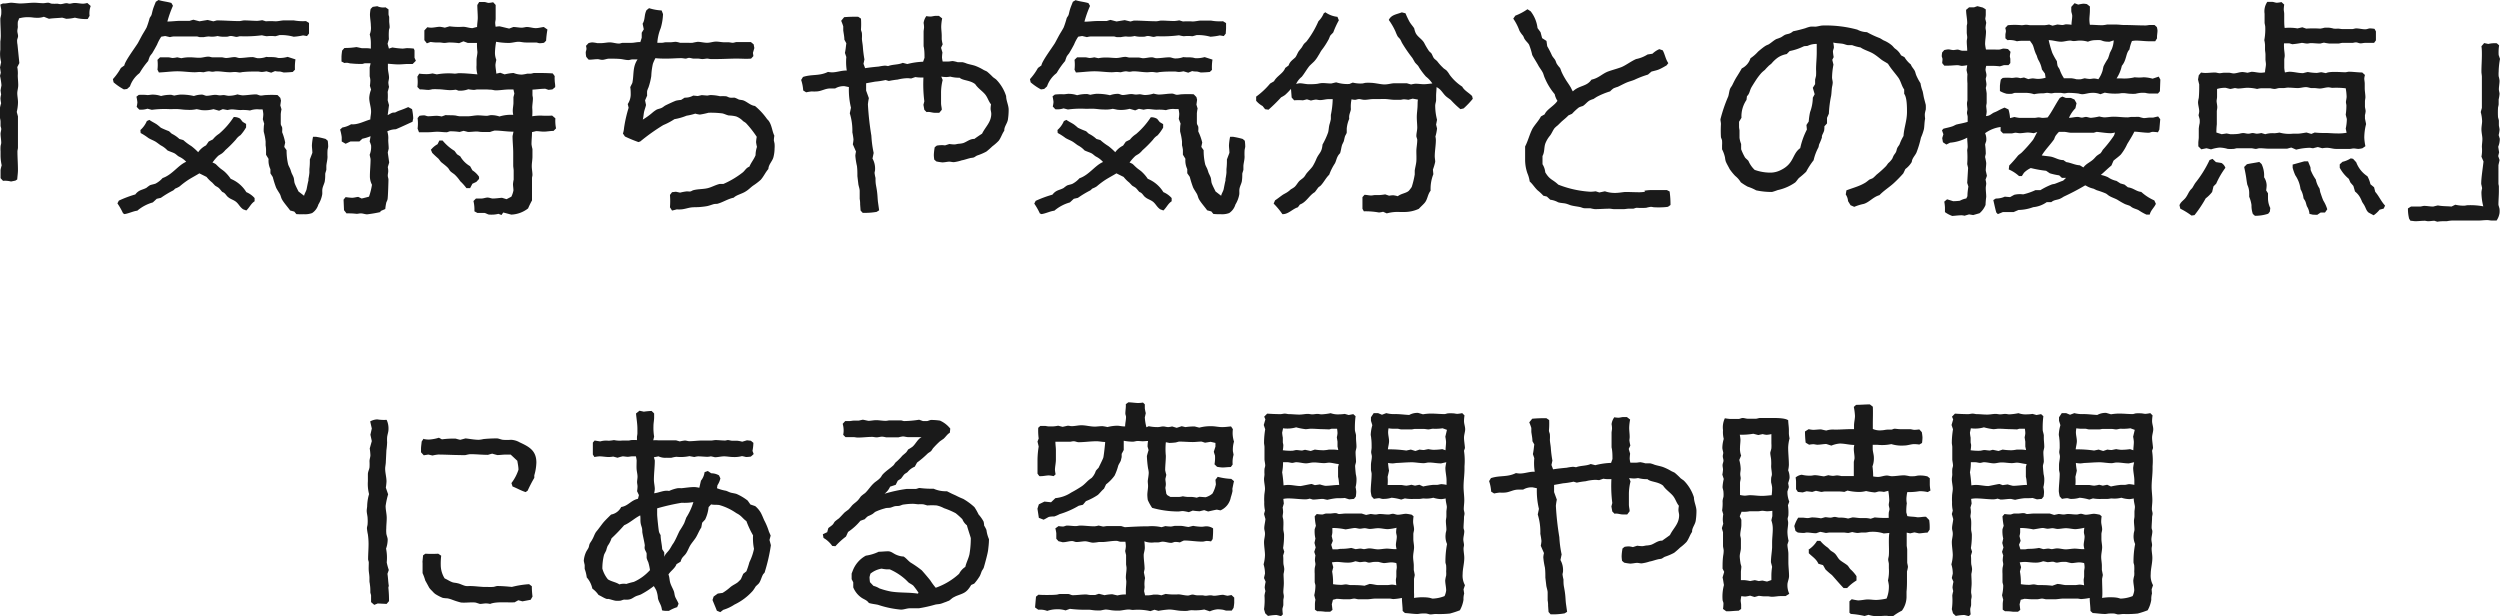 <svg xmlns="http://www.w3.org/2000/svg" viewBox="0 0 447.08 110.17"><defs><style>.cls-1{fill:#1a1a1a;}</style></defs><g id="Layer_2" data-name="Layer 2"><g id="レイヤー_1" data-name="レイヤー 1"><path class="cls-1" d="M7.85,3a3.7,3.7,0,0,1-1.52.17c-.33,0-.61-.08-.94-.08a5.65,5.65,0,0,0-2,.2c0,.21-.16.41-.2.62a4.94,4.94,0,0,0,0,.86c0,.28-.09.49-.09.78s.13.61.13.9-.17.53-.17.78A4.06,4.06,0,0,0,3.13,8l.33,3.28L3.09,12a5.59,5.59,0,0,1,.09,1.48c0,.53.08,1.15.08,1.72s-.17,1-.17,1.48.13,1.06.13,1.64A7.85,7.85,0,0,1,3,20c0,.08.21.78.21.82v5.57c0,.25-.09.45-.09.7,0,1.11.09,2.17.09,3.32,0,.54-.09,1.11-.13,1.68l-.33.21-.78.16a4.25,4.25,0,0,0-1.43-.12L.1,31.86c0-.49,0-1,0-1.48a8.07,8.07,0,0,1,.2-.82A8.48,8.48,0,0,1,.1,27.8c0-.25,0-.49,0-.74a5.63,5.63,0,0,1,0-.82c0-.25.12-.49.12-.7C.22,25,.1,24.44.1,23.9c0-.24.12-.57.12-.82S.1,22.67.1,22.47v-.7C.1,21.48,0,21.24,0,21c0-.53,0-1.15,0-1.76a7.49,7.49,0,0,1,.2-.78,6.58,6.58,0,0,1-.12-.86,4.27,4.27,0,0,1,.12-.7L.1,16.2c0-.09.16-.91.16-.95A11.33,11.33,0,0,0,0,13.57L.14,13,0,12.05l.2-.94A5.79,5.79,0,0,1,.06,8.9c0-.45,0-1,0-1.48a8.09,8.09,0,0,0,.08-1C.14,5.37.06,4.35.06,3.32c0-.08.16-.65.16-.78a6.17,6.17,0,0,0,0-.86S.06.9.06.82L.51.62C1.08.66,1.58.49,2,.49s1.1.13,1.6.13c.86,0,1.72-.13,2.5-.13.57,0,1.06.08,1.64.08.28,0,.57-.08.86-.08s.45.17.7.17a6.85,6.85,0,0,0,.9,0c.16,0,.41.08.61.08.37,0,.74-.17,1.11-.17.16,0,.33.09.53.09s.62-.13.9-.13c.5,0,1,.13,1.56.13a3.49,3.49,0,0,0,.7-.13l.61.54a3.81,3.81,0,0,0-.2,1.76l-.33.57a7.42,7.42,0,0,1-2.29-.24,7,7,0,0,1-1.56.2s-.66-.2-.74-.2c-.78.08-1.56.08-2.34.2Z"/><path class="cls-1" d="M22.73,15.91l-.57.08a10.09,10.09,0,0,1-1.85-1.27l-.12-.57a10.55,10.55,0,0,0,1.43-2l.62-.45c.08-.74,1.93-3.2,2.42-4l.7-1.31c.28-.5.61-1,.86-1.48a15.51,15.51,0,0,0,.53-1.64c.08-.21.25-.37.33-.57s.16-.66.24-.91c.13-.49.37-1,.54-1.47L28.35,0c.74.25,1.52.29,2.3.53l.28.5a20,20,0,0,0-1,2.82c.78,0,1.56-.12,2.33-.12.54,0,1.07,0,1.65,0,0,0,.61-.2.69-.2l1.07.28,1.47-.24,1,.24c.08,0,.61-.16.65-.16,1.32,0,2.67.12,4,.12.29,0,.62-.12.9-.12.78,0,1.56.08,2.34.08a7.37,7.37,0,0,0,.86-.12l.66.2a12.17,12.17,0,0,1,1.72,0c.49,0,1.11-.16,1.48-.16.61,0,1.23,0,1.8,0a9.07,9.07,0,0,0,2.17.12l.54.33V5c0,.33,0,.66,0,1l-.36.45-.7-.12a11.33,11.33,0,0,1-1.68.24A8.58,8.58,0,0,0,50,6.27s-.7.21-.78.21a6.5,6.5,0,0,0-1.52,0,6.87,6.87,0,0,1-.86-.17,23.21,23.21,0,0,1-3.9.17c-.16,0-.45.12-.65.12s-.66-.16-1-.16-.45.12-.7.12a7.37,7.37,0,0,1-.94,0,4.57,4.57,0,0,1-.74-.12,4.11,4.11,0,0,1-1.56.08,6.71,6.71,0,0,0-.9.12h-.7c-.16,0-.41-.12-.57-.12H31.06a3.65,3.65,0,0,0-.66.12l-.86-.2-.7.12a7.66,7.66,0,0,0-.74,1.39c-.28.54-.61,1.11-.9,1.6a4.81,4.81,0,0,0-.41.54,8,8,0,0,0-.29.82A14,14,0,0,0,25,13c-.12.16-.33.28-.49.45a5.07,5.07,0,0,0-1.27,2Zm2.38,7.34a4.54,4.54,0,0,0,1.15-1.6l.45-.21c.45.33.94.54,1.35.82a9,9,0,0,1,.7.58,15.36,15.36,0,0,0,1.43.61c.21.13.37.37.58.49a5.52,5.52,0,0,1,1.31.91l.7.2a9.52,9.52,0,0,0,1.43,1.07,10.53,10.53,0,0,1,1.23,1.1A3.83,3.83,0,0,1,36.84,26l.49-.7.74-.37a4.28,4.28,0,0,1,1.1-1,13.88,13.88,0,0,0,2.63-3,2,2,0,0,1,1.14.29l.46.57.61.37,0,.62a8.08,8.08,0,0,1-1,1.39,2.76,2.76,0,0,0-.82.78,21.06,21.06,0,0,1-1.89,1.89,3.83,3.83,0,0,1-.57.57c-.21.16-.49.29-.7.45A7.83,7.83,0,0,0,38,29.07a2.61,2.61,0,0,1,.54.25c.2.16.41.41.61.57.33.33.78.57,1.11.9a6.82,6.82,0,0,1,1,1.19,5.86,5.86,0,0,1,2.79,2.38,4.09,4.09,0,0,1,1.48,1.06V36c-.62.37-.94,1.15-1.48,1.64l-.57-.21c-.58-.41-.74-.86-1.19-1.27s-1.07-.53-1.48-.9c-.24-.16-.41-.49-.65-.7s-.33-.16-.45-.28-.33-.41-.54-.62-.53-.32-.73-.49l-.5-.53a5.86,5.86,0,0,1-1-1L35.65,31c-.66.41-1.36.77-2,1.18a15.12,15.12,0,0,0-1.52,1.15,3.41,3.41,0,0,1-.74.37c-.16.08-.28.29-.45.37a18.13,18.13,0,0,0-2.17,1.31l-.74.17-.7.65a7.34,7.34,0,0,0-2.78,1.48c-.74.08-1.48.49-2.3.61L22,38.13a11.92,11.92,0,0,0-1-1.76l.25-.49a20.39,20.39,0,0,1,2.95-1.11c.65-.86,1.27-.78,2-1.19a6,6,0,0,1,.61-.45c.29-.12.66-.17,1-.29a4.46,4.46,0,0,0,1.27-1c1.72-.58,2.78-2.3,4.22-2.91A4.11,4.11,0,0,0,32,28c-.29-.16-.49-.41-.78-.57s-.86-.33-1.27-.53A4.29,4.29,0,0,0,28.76,26c-.25-.16-.49-.36-.74-.53-.45-.33-1-.49-1.47-.78a10.4,10.4,0,0,0-1.4-.9Zm31.24,1.19a14.19,14.19,0,0,1,1.89.41l.37.32a8.93,8.93,0,0,1,.08,1c0,.25-.12.53-.12.78a9.37,9.37,0,0,0,0,1.06c0,.58-.17,1.11-.21,1.64,0,.25,0,.46,0,.7,0,.08-.2.62-.2.74,0,.49,0,.82-.09,1.39-.08.37-.32.82-.4,1.23s0,.7-.05,1.07a5.15,5.15,0,0,1-.69,1.8,2.73,2.73,0,0,1-1.11,1.52,3.6,3.6,0,0,1-1.48.21A12.18,12.18,0,0,1,53,38.29l-.37-.45-.74-.2c-.41-.58-1.18-1.44-1.47-2-.17-.29-.21-.66-.37-.94s-.45-.7-.66-1.11a17.24,17.24,0,0,1-.61-1.93L48.36,31l0-.74a3.57,3.57,0,0,1-.33-1.84l-.45-.74c0-.29,0-.58,0-.86A5.66,5.66,0,0,0,47.5,26c0-.25,0-.46,0-.7a10.71,10.71,0,0,0-.33-1.72,4.57,4.57,0,0,1,0-.74,3.74,3.74,0,0,1,.08-.7L47,21.32a7.61,7.61,0,0,0,.09-.9,6.15,6.15,0,0,0-.13-.86h-.65a3.76,3.76,0,0,0-1.6.2A7.8,7.8,0,0,0,43,19.68c-.5,0-1.07-.12-1.6-.12a4.27,4.27,0,0,0-.7.12l-.86-.16-.66.28-1-.28a5.85,5.85,0,0,1-2.21.16s-.74-.16-.82-.16a5.6,5.6,0,0,1-1.64.12c-.58,0-1-.08-1.56-.12s-1.07,0-1.56,0a17.44,17.44,0,0,0-3.24.12l-.78-.2a3.63,3.63,0,0,1-1.47.16l-.46-.49a4.81,4.81,0,0,0,.13-.82,8.54,8.54,0,0,0-.17-1l.41-.32A9.08,9.08,0,0,1,26.38,17c.29,0,.62-.08.9-.08a4.75,4.75,0,0,1,1.52.25,6.48,6.48,0,0,1,1.85-.21s.45.13.53.13a9.43,9.43,0,0,1,1-.17,9.88,9.88,0,0,1,2.5.25,4.28,4.28,0,0,1,1.44-.25c.25,0,.57.21.82.21.53,0,1.07-.17,1.6-.17.24,0,.53.09.78.09S39.79,17,40,17s.62.13.91.13a5.11,5.11,0,0,0,1.55-.25,6.68,6.68,0,0,0,.87.17c.82,0,1.64-.17,2.46-.17.28,0,.57.21.86.21s.61-.09.9-.09a18.18,18.18,0,0,1,2.09,0l.49.5.12.49-.12.86.21.7a6.15,6.15,0,0,0-.13.86c0,.41,0,1.31,0,1.68s.21.49.25.74,0,.57,0,.82A9.62,9.62,0,0,1,51,25.5s-.16.7-.16.78l.41.58a10.75,10.75,0,0,0,.28,2.54c.09.28.25.53.37.82s.17.57.29.82.25.49.33.74.08.65.16.94c.17.49.49,1.07.7,1.52l1,.77c.09-.45.37-.77.46-1.22s.2-1.07.32-1.52V32a10.64,10.64,0,0,0,.17-1.11c0-.2,0-.41,0-.65a12.45,12.45,0,0,0,.08-1.72l.45-1.19c0-.45-.08-.91-.08-1.36a10.45,10.45,0,0,1,.2-1.51l.5,0Zm-4-11.57c-.57.05-1.06.09-1.64.09,0,0-.57-.17-.69-.17-.29,0-.54,0-.82-.08l-.7.29-.86-.25a5.26,5.26,0,0,1-.78.12c-.29,0-.53-.08-.78-.08-.82,0-1.68,0-2.5.08-.25,0-.49.09-.7.09s-.57-.09-.86-.09-.57.05-.86.05c-.82,0-1.64-.17-2.46-.17-.24,0-.45.08-.7.08s-.45-.08-.69-.08a5,5,0,0,0-.86.17c-.25,0-.5-.05-.74-.05s-.58.05-.86.05c-1,0-2.09-.17-3.12-.17s-2.21.17-3.32.21l-.25-.5a7.4,7.4,0,0,0,0-1.76l.46-.45c.45,0,.9,0,1.35,0s.65.12.94.12a5.26,5.26,0,0,0,.78-.12l.74.16A6.63,6.63,0,0,1,34,10.25c.53,0,1.06.08,1.64.08s1.1-.2,1.64-.2c.24,0,.49.12.73.12.54,0,1.11,0,1.6,0,.25,0,.58.12.82.12.5,0,1-.16,1.56-.16.29,0,.57.16.82.16.78,0,1.6-.16,2.34-.16.29,0,.7.2,1,.2a4,4,0,0,0,1.48-.24c.49.08,1,0,1.56.08.2,0,.49.12.65.12a5.28,5.28,0,0,0,1.6-.2l1.4.45a8.87,8.87,0,0,0-.09,1.84Z"/><path class="cls-1" d="M69.55,8.69l.62-.2a14.57,14.57,0,0,0,1.8.2c.29,0,.58-.08.86-.08A11.11,11.11,0,0,1,74,8.69l.13.33v1.31l.24.54-.57.57c-.25,0-.5,0-.74,0-.62,0-1.19.08-1.8.08s-1.28-.08-1.89-.12c0,.28,0,.53,0,.78,0,.53.2,1.14.2,1.72,0,.29-.12.61-.12.9a4.75,4.75,0,0,0,.12.74l-.24.9a9.12,9.12,0,0,1,0,1.48s.2.78.24.86l-.24,1.8c.29-.12.57-.33.82-.41s.41,0,.57-.08.49-.25.74-.33A15,15,0,0,0,73,19.15l.69.37a10.08,10.08,0,0,1,.21,1.64s-.12.53-.12.61c-1,.45-1.93.9-3,1.35a3.38,3.38,0,0,0-1.52.37A3.94,3.94,0,0,1,69.43,25c0,.53.08,1.07.08,1.6,0,0-.16.61-.16.7l.25,1.76-.25.82a4.06,4.06,0,0,1,.08.7c0,.28-.08.53-.08.82s.12.49.12.73-.08,3.12-.16,3.49-.21.45-.25.7a9.34,9.34,0,0,0-.16,1.06l-.86.37v.17a22.72,22.72,0,0,1-2.38.41c-.37,0-.74-.17-1.15-.17-.24,0-.49.08-.74.08a12.61,12.61,0,0,0-1.8-.08l-.45-.57-.08-1.89.37-.45a10.74,10.74,0,0,0,1.14.12c.33,0,.74-.12,1.11-.16l.62.29c.41-.09.86-.21,1.31-.33a11.85,11.85,0,0,0,.53-2.13,3.28,3.28,0,0,1-.37-1.52c0-1,.12-2.05.12-3.07,0-.05-.16-.7-.16-.78A3.69,3.69,0,0,0,66.36,26a6.67,6.67,0,0,0-.25-.7l.16-.94a8.44,8.44,0,0,1-1.47.45l-.53.49c-.54,0-1.07,0-1.6,0l-.86.41-.7-.41c0-.25,0-.53,0-.78a8.14,8.14,0,0,0-.29-1.35l.41-.37a4.42,4.42,0,0,0,1.56-.58c1.15.13,2.3-.53,3.44-.86,0-.49.13-.9.13-1.39,0-.82-.33-1.64-.33-2.46a4.65,4.65,0,0,1,.33-1.48l-.21-.69a8.26,8.26,0,0,0,.08-1,3.54,3.54,0,0,0-.12-.69c0-.54,0-1.07,0-1.6,0,0,.16-.66.16-.74-.28,0-.61,0-.9,0s-.41.12-.61.12a15.18,15.18,0,0,1-1.93-.08c-.49,0-.57-.21-1.23-.08L61.07,11c0-.33,0-.62,0-.9a9.73,9.73,0,0,1,.12-1.07l.41-.45a12.73,12.73,0,0,0,2.13-.16c.08,0,.94.2,1,.2.28,0,.57,0,.86,0a4.53,4.53,0,0,1,.73.08V7.87a6.32,6.32,0,0,0-.2-1.72,3.06,3.06,0,0,0,.2-1.52c0-.69-.16-1.39-.16-2.09a6.89,6.89,0,0,1,.12-.94l.37-.37.82-.12a2.59,2.59,0,0,0,1.48.2l.53.37c0,.25,0,.53,0,.82s.12.41.12.58,0,.49,0,.73.08.7.08,1.07c0,.16-.12.37-.12.49A10.91,10.91,0,0,0,69.55,7l-.24.82ZM99.2,13.61a4.35,4.35,0,0,0,0,.74c0,.41.12.82.08,1.23l-.49.41-.7.08-.57-.2c-.78,0-1.56.12-2.3.16,0,.29,0,.62,0,.9s.08.41.08.66c0,.57-.12,1.15-.12,1.68a9.62,9.62,0,0,1,0,1.52,10.15,10.15,0,0,1,1.56-.12,16,16,0,0,0,2,0l.58.49a6.71,6.71,0,0,0,.12,1.8l-.45.45c-.57,0-1.19.13-1.72.13s-.94-.09-1.4-.09c0,0-.65.17-.73.17,0,.69-.09,1.47-.09,2.17a6.54,6.54,0,0,0,.17.86c0,.21,0,.45,0,.66s0,.45,0,.69c0,.58-.12,1.11-.12,1.69s.12,1.1.12,1.59c0,.21-.08.37-.08.58s0,.53,0,.74c0,.74,0,1.47,0,2.17l0,1.07a15.8,15.8,0,0,0-.7,1.43,5.24,5.24,0,0,1-3,1.11L90,38l-.32.45-.54-.21a5.08,5.08,0,0,1-.78.13,7.16,7.16,0,0,1-.94,0c-.24-.05-.53-.25-.78-.29-.41,0-.9,0-1.27,0l-.53-.29a6.76,6.76,0,0,0-.17-1.84l.45-.45c.37,0,.66,0,1,0s.74-.17,1.07-.17.65.17.94.17c.53,0,1.11-.09,1.64-.13l.82.25.86-.45a4.52,4.52,0,0,0,.37-1.11c0-.37-.08-.78-.08-1.15a5.47,5.47,0,0,1,.12-.78c0-.53,0-1.1,0-1.59,0-.33-.08-.62-.08-.95s0-.41,0-.57c0-.33,0-.66,0-1s0-.49,0-.69c0-1-.12-2-.12-3,0,0,.16-.69.16-.78-1.15,0-2.25-.2-3.36-.2a6.77,6.77,0,0,0-.82.25c-.49,0-1,0-1.48,0-.33,0-.61-.08-.9-.08-.53,0-1,.08-1.56.08,0,0-.74-.2-.82-.2l-.69.2a11,11,0,0,0-1.64-.12c-.25,0-.46.17-.7.17-.58,0-1.11-.09-1.64-.09s-1.11.09-1.64.09c-.29,0-.53,0-.82,0s-.58,0-.82,0L74.68,23a7.4,7.4,0,0,0,0-1.88l.33-.41a5.07,5.07,0,0,1,.82-.08c.24,0,.49.16.74.16.49,0,1.06-.08,1.59-.08a5.93,5.93,0,0,1,.83.12l.69-.25c.62.05,1.23,0,1.85.09a4.53,4.53,0,0,0,.65.12c.5,0,1.07,0,1.56,0s1.15-.16,1.72-.16,1.07.08,1.6.08c.21,0,.54-.12.78-.12a4.59,4.59,0,0,1,1.48.24,7,7,0,0,1,2.46-.29,4.08,4.08,0,0,1-.08-.73c0-.5.12-1,.12-1.44s0-.66,0-1c0,0,.16-.58.16-.66L91.82,16c-.25,0-.54,0-.78,0-.74,0-1.64.16-2.38.16-.29,0-.61-.12-.9-.12S87.23,16,87,16c-.57,0-1.11,0-1.64,0-.2,0-.41.08-.61.08a7.71,7.71,0,0,1-1-.12,4.21,4.21,0,0,1-1.76.25s-.45-.17-.49-.17a7.61,7.61,0,0,1-.95.08c-.73,0-1.51-.16-2.25-.16a8.87,8.87,0,0,0-1,0,3.71,3.71,0,0,1-.65.12c-.53,0-1.07-.12-1.56-.08l-.45-.45a7.09,7.09,0,0,0,0-1.84l.33-.54a9.87,9.87,0,0,0,1.56.08,6,6,0,0,0,.82-.12l.77.17a11.87,11.87,0,0,1,3.2-.13c.29,0,.54-.08.78-.08,1.11,0,2.18.12,3.28.21a4.69,4.69,0,0,1-.16-1.64c0-.29,0-.62,0-.91,0-.45.16-1,.16-1.47a10.79,10.79,0,0,1-.08-1.6H83.66l-.78-.29-.78.33a13,13,0,0,0-1.76-.12c-.29,0-.58.08-.86.08s-.58-.08-.82-.08-.41,0-.62,0A9.36,9.36,0,0,1,77,7.5l-.66.25-.45-.57c0-.25,0-.5,0-.74s0-.62,0-1l.53-.57a4.22,4.22,0,0,0,.66.08c.53,0,1.1-.16,1.6-.16a6.81,6.81,0,0,1,.86.16l.86-.24a12.25,12.25,0,0,0,2.42.08c.53,0,1.1.24,1.68.24,0,0,.74-.2.82-.2,0-.57.12-1.15.12-1.64,0-.78-.08-1.52-.08-2.3l.33-.53c.28,0,.61,0,.9,0s.57.16.82.16a5.26,5.26,0,0,0,.78-.12l.45.49v.78c0,.53,0,1.15,0,1.72,0,.21-.08.45-.08.7a4.17,4.17,0,0,0,.08.7,4.06,4.06,0,0,1,.7-.08c.08,0,1.51.36,1.72.4l.74-.28c.49,0,1,.12,1.51.12.29,0,.66-.12.9-.12.54,0,1.07.2,1.6.2s1-.16,1.44-.2l.65.45a17.61,17.61,0,0,0-.24,2l-.37.37a5.16,5.16,0,0,1-.78.08c-.2,0-.45-.13-.66-.13-.57,0-1.18,0-1.76,0s-.94-.13-1.39-.13-1.15.21-1.72.21a12.92,12.92,0,0,1-2.26-.21,13.92,13.92,0,0,0-.2,1.81,3.37,3.37,0,0,0,.24,1.43,6.81,6.81,0,0,0-.16.86c0,.5.12,1.07.16,1.6l.7-.16.78.29a9.06,9.06,0,0,1,1.6-.25,3.9,3.9,0,0,0,1.51.29,6.69,6.69,0,0,0,.95-.17c.2,0,.41,0,.61,0s.45-.12.66-.12c1.06,0,2.17,0,3.28.08ZM77.14,26.69a3.89,3.89,0,0,1,1.11-.9l.32-.66.58,0a8.29,8.29,0,0,0,2.13,1.85l.45.61.58.37a4.72,4.72,0,0,0,1.76,1.76l.41.74a4.08,4.08,0,0,1,1.19,1.15V32l-.49.53-.7.33-.41.78-.66,0a8.88,8.88,0,0,0-1.1-1.23,6.8,6.8,0,0,0-1-1.19c-.24-.2-.53-.37-.74-.57s-.28-.45-.49-.66c-.37-.37-.82-.7-1.19-1-.2-.21-.33-.45-.53-.66a14.78,14.78,0,0,1-1.07-1l-.24-.58Z"/><path class="cls-1" d="M137.25,21.36c.78.78.78,2,1.23,2.91a5.87,5.87,0,0,0-.09.82c0,.08.13.54.13.66a4.78,4.78,0,0,1,0,.78,6.5,6.5,0,0,1-.21,1.6c-.2.73-.86,1.27-.9,2.09-.53.61-.82,1.31-1.35,1.92a10.82,10.82,0,0,1-1.4,1.07c-.45.33-.82.74-1.27,1-.65.45-1.72.65-2.17,1.14-1.07.21-2,.87-3,1.11-.21,0-.45,0-.7.08s-.62.21-.94.29-1,.16-1.52.2-1.07,0-1.6.09-1.07.28-1.6.32a4.51,4.51,0,0,1-.82,0s-.78.21-.86.21l-.37-.58a13.58,13.58,0,0,0,0-2.21l.37-.49.7-.08.74.16a8.1,8.1,0,0,1,1-.2c.25-.05.49,0,.74,0s.45-.21.69-.25c.78-.2,1.64-.16,2.42-.33s1.48-.61,2.26-.78c.2,0,.45,0,.65,0a15.83,15.83,0,0,0,3.49-2.09c.41-.37.57-.78,1.15-1,.28-.7.82-1.32,1.1-2.05a4.74,4.74,0,0,1,.25-1.48,6.81,6.81,0,0,1-.16-.86,7.32,7.32,0,0,1,.12-.94,18,18,0,0,0-1.93-2.46,3.21,3.21,0,0,0-.49-.33,3.44,3.44,0,0,0-1.27-.86,6.18,6.18,0,0,0-1.31-.17c-.41-.08-.74-.28-1.15-.37a16.62,16.62,0,0,0-2.46-.12,14.39,14.39,0,0,1-1.56.33,4.78,4.78,0,0,1-.82-.17,10.63,10.63,0,0,1-1.56.37,10.24,10.24,0,0,1-2.17.62,11.65,11.65,0,0,1-2,1.06,35.85,35.85,0,0,0-4.1,2.92l-.33.12a25.57,25.57,0,0,1-2.42-1l-.36-.53a4.19,4.19,0,0,0,.2-1,23.46,23.46,0,0,1,.82-3.61l-.16-.66a3.18,3.18,0,0,0,.53-1.64c0-.45,0-.94-.08-1.39l.37-.74c.32-1.48,0-2.83.94-4.22h-.9c-.25,0-.49.12-.74.12-.53,0-1-.16-1.52-.2-.65-.05-1.31-.05-1.93-.05-.4,0-.86.21-1.22.21s-.58-.12-.82-.12c-.58,0-1.07.12-1.64.08l-.41-.49a4.24,4.24,0,0,1-.09-.78c0-.21.13-.45.13-.66a2.26,2.26,0,0,0-.09-.53l.46-.49a3,3,0,0,1,.65-.13,6.1,6.1,0,0,1,.9.13h.74c.49,0,1-.13,1.52-.13s1.11.21,1.64.21c.24,0,.45-.13.7-.13.53,0,1.06,0,1.55,0s1-.17,1.56-.13l.25-.78v-.9l.37-.61-.21-1c.49-.78.25-1.55.7-2.42l.45-.36a9,9,0,0,0,2.25.41l.25.65a10.05,10.05,0,0,1-.41,2.5,8.39,8.39,0,0,0-.61,2.63c.28,0,.53,0,.82,0s.45-.09.69-.09h.82c.33,0,.66-.08,1-.08a4.81,4.81,0,0,1,.73.17l.7,0c.29,0,.54,0,.78,0a5.08,5.08,0,0,0,.78,0,8.76,8.76,0,0,1,.9-.17c.53,0,1.11.17,1.68.17s1.07-.21,1.6-.21,1,.12,1.48.12c.24,0,.49,0,.74,0s.53.09.77.09.5-.13.7-.13c.86,0,1.68,0,2.54,0l.5.41.12.66-.25.86.08.58-.41.45c-.86.08-1.68,0-2.54,0-1.23,0-2.42.08-3.65.08h-1c-.25,0-.45-.08-.66-.08s-.57.08-.86.08-.53-.08-.82-.08-.49,0-.74,0-.57-.13-.82-.13-.4.13-.61.13-.53-.08-.78-.08c-.82,0-1.72.08-2.54.08s-1.4,0-2.09-.08a8.33,8.33,0,0,0-.45,1,12,12,0,0,0-.29,2.21,12,12,0,0,1-.49,2,4.44,4.44,0,0,0-.25.66,5.91,5.91,0,0,0,0,.82l-.37.86.17.82c-.09.45-.29.9-.37,1.35s-.09.82-.21,1.27a12.21,12.21,0,0,0,1.85-1.35,6.34,6.34,0,0,1,.65-.45c.29-.12.58-.16.86-.29s.45-.32.7-.45,1.72-.82,1.93-.86a6.14,6.14,0,0,1,.86-.12l.65-.41a2.83,2.83,0,0,0,1.52-.37l.82.08.7-.16,1,.08L127,17a7.86,7.86,0,0,1,1.76.21,8,8,0,0,1,1,0c.25,0,.5.21.78.25s.58,0,.82,0a4.8,4.8,0,0,1,.74.33c.25.08.57.08.82.16.7.25,1.27.9,2.09,1a11.75,11.75,0,0,1,2.22,2.42Z"/><path class="cls-1" d="M178.12,14.19a7.45,7.45,0,0,1,1.81,3c0,.82.45,1.64.45,2.42a11.58,11.58,0,0,1-.13,1.76c-.12.74-.69,1.27-.65,2-.41.57-.57,1.23-1,1.8a8.79,8.79,0,0,1-1.14,1,13.83,13.83,0,0,1-1.07.94,10.11,10.11,0,0,1-1.64.7c-.21.08-.37.24-.57.33s-.54.08-.78.16c-.5.12-.91.29-1.4.37a7.25,7.25,0,0,1-1.43.33c-.29,0-.54-.09-.82-.09s-.82.13-1.23.13a8.55,8.55,0,0,1-1.07-.17l-.37-.32a5.83,5.83,0,0,1-.08-.82,8.84,8.84,0,0,1,.16-1.4l.37-.29a4.78,4.78,0,0,1,.74-.08A3.7,3.7,0,0,1,169,26l.78-.25a6.84,6.84,0,0,0,.9.08c.25,0,.57-.12.82-.12a4.09,4.09,0,0,0,.74-.12c.65-.21,1.23-.78,2-.74.45-.33.94-.66,1.39-.95.62-1.27,1.64-2.05,1.64-3.56,0-.29-.12-.62-.12-.9a4.56,4.56,0,0,1,.08-.78c-.49-.58-.61-1.32-1.19-1.93s-1.19-1-1.64-1.68c-.94-.74-2.21-.62-2.79-1.15a6.08,6.08,0,0,1-1.68-.2,4.57,4.57,0,0,1-.69.08,7,7,0,0,1-.91-.08l.25.61a9.32,9.32,0,0,0-.29,2.42c0,.53,0,1.07,0,1.64s.13.82.13,1.27l-.45.53c-.29,0-.5,0-.78,0-.54,0-.95-.24-1.48-.12l-.41-.41-.16-.9.16-.62a24.11,24.11,0,0,1-.16-4.26c-.21,0-.41,0-.62,0a5.69,5.69,0,0,1-.82-.08l-.74.25c-.24,0-.45-.05-.65-.05a8.21,8.21,0,0,0-1.77.25,15.54,15.54,0,0,0-1.59.25l-.58-.17a13.58,13.58,0,0,1-1.88.29l-1.6.29V16.2l.49,1.35a10.64,10.64,0,0,0-.17,1.11,50.91,50.91,0,0,0,.62,5.61,19.13,19.13,0,0,0,.41,3.08l-.21,1a3.68,3.68,0,0,1,.46,2c0,.21-.09.41-.09.58a7.47,7.47,0,0,0,.17.9c0,.45,0,.82.08,1.27s.16.86.2,1.23c.09.65.09,1.31.17,1.88l.2,1.4-.45.28a12.18,12.18,0,0,1-2.5.17l-.37-.41-.08-1.11v-.2a5,5,0,0,0-.08-.78c0-.49,0-.95,0-1.4s-.21-.9-.25-1.31l-.16-1.35c0-.62,0-1.19-.08-1.81a13,13,0,0,1-.29-1.84,4.75,4.75,0,0,1,.12-.74l-.57-1.31a5.57,5.57,0,0,0,.12-.86,12.05,12.05,0,0,0-.2-1.27,10.53,10.53,0,0,0-.46-3.41l.21-1a13.69,13.69,0,0,1-.37-3.69l-.78-.16a3,3,0,0,0-1.68.41c-.33,0-.61,0-.9,0-.86,0-1.56.49-2.38.53a6.41,6.41,0,0,1-.9,0,8.5,8.5,0,0,0-1,.16l-.53-.33a7.37,7.37,0,0,0-.37-1.88l.33-.54c1.64-.53,2.87-.12,4.47-.9a4.7,4.7,0,0,0,.7.08c.9,0,1.72-.36,2.66-.32a9.75,9.75,0,0,1-.08-2.42l-.25-.74c.13-.57.17-1.15.25-1.72L151,7.09c0-.53-.12-1.06-.2-1.64,0-.2,0-.49,0-.73a8.85,8.85,0,0,0-.37-1l.53-.65A24,24,0,0,1,153.48,3l.49.33a14,14,0,0,1,0,1.93c0,.24.17.49.17.74a6.26,6.26,0,0,1,0,.86c0,.45.12.94.16,1.43a20.77,20.77,0,0,0,.29,2.34l-.17.78.29.78c.82-.13,1.6-.21,2.46-.29a8.58,8.58,0,0,1,1.07-.16,2.8,2.8,0,0,1,.57.08c.86-.33,1.8-.21,2.63-.58l.82.21a13,13,0,0,1,2.82-.41l.25-.7c0-.53,0-1.1-.08-1.64,0-.16-.08-.33-.08-.53,0-.58,0-1.19,0-1.72,0-.25,0-.54,0-.78s.08-.54.08-.82a4.65,4.65,0,0,0-.08-.74,2.64,2.64,0,0,1,.49-1.23,4.09,4.09,0,0,0,.74.08c.28,0,.61-.12.9-.12s.41,0,.61,0l.58.45a8.82,8.82,0,0,0-.17,1.48c0,.53.09,1.06.09,1.64,0,.2,0,.45,0,.61a6.8,6.8,0,0,0,.17.9l-.29.62.25.86a7,7,0,0,0-.08.9,5.14,5.14,0,0,0,.12.7h1c.29,0,.54-.08.82-.08a6.31,6.31,0,0,1,.86.2c.29,0,.58,0,.86,0a4.2,4.2,0,0,1,.78.25c.5.16,1.07.25,1.52.41a9.1,9.1,0,0,1,1.44.7c.2.12.45.2.65.32a13,13,0,0,1,1.07,1Z"/><path class="cls-1" d="M186.73,15.91l-.57.08a10.09,10.09,0,0,1-1.85-1.27l-.12-.57a10.55,10.55,0,0,0,1.43-2l.62-.45c.08-.74,1.93-3.2,2.42-4l.7-1.31c.28-.5.61-1,.86-1.48a15.51,15.51,0,0,0,.53-1.64c.08-.21.25-.37.33-.57s.16-.66.24-.91c.13-.49.37-1,.54-1.47l.49-.29c.74.25,1.52.29,2.3.53l.28.5a20,20,0,0,0-1,2.82c.78,0,1.56-.12,2.33-.12.54,0,1.07,0,1.65,0,0,0,.61-.2.69-.2l1.07.28,1.47-.24,1,.24c.08,0,.61-.16.65-.16,1.32,0,2.67.12,4,.12.29,0,.62-.12.9-.12.78,0,1.56.08,2.34.08a7.37,7.37,0,0,0,.86-.12l.66.2a12.17,12.17,0,0,1,1.72,0c.49,0,1.11-.16,1.48-.16.61,0,1.23,0,1.8,0a9.07,9.07,0,0,0,2.17.12l.54.33V5c0,.33-.05.66-.05,1l-.36.45-.7-.12a11.33,11.33,0,0,1-1.68.24A8.58,8.58,0,0,0,214,6.27s-.7.21-.78.21a6.5,6.5,0,0,0-1.52,0,6.87,6.87,0,0,1-.86-.17,23.21,23.21,0,0,1-3.9.17c-.16,0-.45.12-.65.12s-.66-.16-1-.16-.45.12-.7.12a7.37,7.37,0,0,1-.94,0,4.57,4.57,0,0,1-.74-.12,4.11,4.11,0,0,1-1.56.08,6.71,6.71,0,0,0-.9.12h-.7c-.16,0-.41-.12-.57-.12h-4.14a3.65,3.65,0,0,0-.66.12l-.86-.2-.7.12a7.66,7.66,0,0,0-.74,1.39c-.28.54-.61,1.11-.9,1.6a4.81,4.81,0,0,0-.41.54,8,8,0,0,0-.29.82A14,14,0,0,0,189,13c-.12.16-.33.28-.49.45a5.07,5.07,0,0,0-1.27,2Zm2.38,7.34a4.54,4.54,0,0,0,1.15-1.6l.45-.21c.45.33.94.54,1.35.82a9,9,0,0,1,.7.58,15.36,15.36,0,0,0,1.43.61c.21.13.37.37.58.49a5.52,5.52,0,0,1,1.31.91l.7.2a9.52,9.52,0,0,0,1.43,1.07,10.53,10.53,0,0,1,1.23,1.1,3.83,3.83,0,0,1,1.4-1.18l.49-.7.74-.37a4.28,4.28,0,0,1,1.1-1,13.88,13.88,0,0,0,2.63-3,2,2,0,0,1,1.14.29l.46.57.61.37,0,.62a8.08,8.08,0,0,1-1,1.39,2.76,2.76,0,0,0-.82.78,21.06,21.06,0,0,1-1.89,1.89,3.83,3.83,0,0,1-.57.57c-.21.16-.49.29-.7.45A7.83,7.83,0,0,0,202,29.07a2.61,2.61,0,0,1,.54.25c.2.16.41.41.61.57.33.33.78.57,1.11.9a6.82,6.82,0,0,1,1,1.19,5.86,5.86,0,0,1,2.79,2.38,4.09,4.09,0,0,1,1.48,1.06V36c-.62.37-.94,1.15-1.48,1.64l-.57-.21c-.58-.41-.74-.86-1.19-1.27s-1.07-.53-1.48-.9c-.24-.16-.41-.49-.65-.7s-.33-.16-.45-.28-.33-.41-.54-.62-.53-.32-.73-.49l-.5-.53a5.86,5.86,0,0,1-1-1L199.65,31c-.66.41-1.36.77-2,1.18a15.12,15.12,0,0,0-1.52,1.15,3.41,3.41,0,0,1-.74.37c-.16.08-.28.29-.45.37a18.13,18.13,0,0,0-2.17,1.31l-.74.17-.7.65a7.34,7.34,0,0,0-2.78,1.48c-.74.08-1.48.49-2.3.61l-.29-.12a11.92,11.92,0,0,0-1-1.76l.25-.49a20.39,20.39,0,0,1,3-1.11c.65-.86,1.27-.78,2-1.19a6,6,0,0,1,.61-.45c.29-.12.66-.17.95-.29a4.46,4.46,0,0,0,1.27-1c1.72-.58,2.78-2.3,4.22-2.91A4.11,4.11,0,0,0,196,28c-.29-.16-.49-.41-.78-.57s-.86-.33-1.27-.53a4.29,4.29,0,0,0-1.19-.91c-.25-.16-.49-.36-.74-.53-.45-.33-1-.49-1.47-.78a10.4,10.4,0,0,0-1.4-.9Zm31.24,1.19a14.19,14.19,0,0,1,1.89.41l.37.32a8.93,8.93,0,0,1,.08,1c0,.25-.12.53-.12.78a9.37,9.37,0,0,0,0,1.06c0,.58-.17,1.11-.21,1.64,0,.25,0,.46,0,.7,0,.08-.2.62-.2.74,0,.49,0,.82-.09,1.39-.08.37-.32.82-.4,1.23s0,.7-.05,1.07a5.15,5.15,0,0,1-.69,1.8,2.73,2.73,0,0,1-1.11,1.52,3.6,3.6,0,0,1-1.48.21,12.18,12.18,0,0,1-1.35-.05l-.37-.45-.74-.2c-.41-.58-1.18-1.44-1.47-2-.17-.29-.21-.66-.37-.94s-.45-.7-.66-1.11a17.24,17.24,0,0,1-.61-1.93l-.45-.65,0-.74a3.57,3.57,0,0,1-.33-1.84l-.45-.74c0-.29,0-.58,0-.86a5.66,5.66,0,0,0-.16-.82c0-.25,0-.46,0-.7a10.71,10.71,0,0,0-.33-1.72,4.57,4.57,0,0,1,0-.74,3.74,3.74,0,0,1,.08-.7l-.33-.86a7.61,7.61,0,0,0,.09-.9,6.15,6.15,0,0,0-.13-.86h-.65a3.76,3.76,0,0,0-1.6.2,7.8,7.8,0,0,0-1.68-.08c-.5,0-1.07-.12-1.6-.12a4.27,4.27,0,0,0-.7.12l-.86-.16-.66.28-1-.28a5.85,5.85,0,0,1-2.21.16s-.74-.16-.82-.16a5.6,5.6,0,0,1-1.64.12c-.58,0-1-.08-1.56-.12s-1.07,0-1.56,0a17.44,17.44,0,0,0-3.24.12l-.78-.2a3.63,3.63,0,0,1-1.47.16l-.46-.49a4.81,4.81,0,0,0,.13-.82,8.54,8.54,0,0,0-.17-1l.41-.32a9.08,9.08,0,0,1,1.56-.05c.29,0,.62-.08.9-.08a4.75,4.75,0,0,1,1.52.25,6.48,6.48,0,0,1,1.85-.21s.45.13.53.13a9.43,9.43,0,0,1,1-.17,9.88,9.88,0,0,1,2.5.25,4.28,4.28,0,0,1,1.44-.25c.25,0,.57.21.82.21.53,0,1.07-.17,1.6-.17.24,0,.53.09.78.09s.45-.05.69-.05.62.13.91.13a5.11,5.11,0,0,0,1.55-.25,6.68,6.68,0,0,0,.87.17c.82,0,1.64-.17,2.46-.17.28,0,.57.21.86.21s.61-.09.9-.09a18.18,18.18,0,0,1,2.09,0l.49.5.12.49-.12.86.21.7a6.15,6.15,0,0,0-.13.86c0,.41,0,1.31,0,1.68s.21.49.25.74,0,.57,0,.82A9.62,9.62,0,0,1,215,25.5s-.16.7-.16.78l.41.58a10.75,10.75,0,0,0,.28,2.54c.09.28.25.53.37.82s.17.57.29.82.25.49.33.74.08.65.16.94c.17.49.49,1.07.7,1.52l1,.77c.09-.45.37-.77.46-1.22s.2-1.07.32-1.52V32a10.64,10.64,0,0,0,.17-1.11c0-.2,0-.41,0-.65a12.45,12.45,0,0,0,.08-1.72l.45-1.19c0-.45-.08-.91-.08-1.36a10.45,10.45,0,0,1,.2-1.51l.5,0Zm-4-11.57c-.57.05-1.06.09-1.64.09,0,0-.57-.17-.69-.17-.29,0-.54,0-.82-.08l-.7.29-.86-.25a5.26,5.26,0,0,1-.78.12c-.29,0-.53-.08-.78-.08-.82,0-1.68,0-2.5.08-.25,0-.49.09-.7.09s-.57-.09-.86-.09-.57.05-.86.05c-.82,0-1.64-.17-2.46-.17-.24,0-.45.08-.7.08s-.45-.08-.69-.08a5,5,0,0,0-.86.17c-.25,0-.5-.05-.74-.05s-.58.05-.86.05c-1,0-2.09-.17-3.12-.17s-2.21.17-3.32.21l-.25-.5a7.4,7.4,0,0,0,0-1.76l.46-.45c.45,0,.9,0,1.35,0s.65.12.94.12a5.26,5.26,0,0,0,.78-.12l.74.16a6.63,6.63,0,0,1,1.56-.12c.53,0,1.06.08,1.64.08s1.1-.2,1.64-.2c.24,0,.49.12.73.12.54,0,1.11,0,1.6,0,.25,0,.58.12.82.12.5,0,1-.16,1.56-.16.29,0,.57.16.82.16.78,0,1.6-.16,2.34-.16.29,0,.7.2,1,.2a4,4,0,0,0,1.48-.24c.49.08,1,0,1.56.08.2,0,.49.12.65.12a5.28,5.28,0,0,0,1.6-.2l1.4.45a8.87,8.87,0,0,0-.09,1.84Z"/><path class="cls-1" d="M229.33,38.29a13.19,13.19,0,0,0-1.56-1.88l.25-.58c.49-.32.94-.69,1.39-1,.25-.16.54-.29.78-.45a4.26,4.26,0,0,0,.66-.53,4.22,4.22,0,0,0,.65-.41c.37-.33.62-.87.95-1.15s.57-.41.78-.66.28-.45.45-.65c.33-.41.74-.78,1.06-1.23a9.63,9.63,0,0,0,.7-1.4c.49-1.06.94-1.06,1.07-2.5a13.46,13.46,0,0,0,1-2.17c.12-.45.12-1,.25-1.44a8.1,8.1,0,0,0,.24-.94c0-.25,0-.53,0-.74a15.53,15.53,0,0,0,.33-2.83c-.24,0-.49,0-.74,0-.49,0-1,.17-1.55.17-.21,0-.5-.09-.74-.09a6.23,6.23,0,0,0-.86.17l-.7-.21c-.08,0-.7.17-.74.17a8.91,8.91,0,0,0-1.56,0l-.45-.5-.12-1.55a10,10,0,0,1-1.07,1.1,5,5,0,0,1-.69.41,29.59,29.59,0,0,1-2.26,2.22l-.61-.09-.45-.57a3.93,3.93,0,0,1-1.15-.94v-.74a13.53,13.53,0,0,0,2.5-2.34l.7-.41c.49-.94,1.64-1.39,2-2.38l.61-.45c.21-.69.74-1,1.19-1.43.24-.29.41-.82.65-1.15l.46-.57c.16-.21.28-.5.45-.7s.37-.33.49-.49a16.71,16.71,0,0,0,2.09-3.57,4.11,4.11,0,0,0,.94-1.39l.29-.21a4.53,4.53,0,0,0,2.17.82l.25.62a15.43,15.43,0,0,0-1,2.17c-.13.16-.37.37-.5.53s-.24.62-.41.86a13.15,13.15,0,0,1-1.19,1.81c-.2.28-.36.65-.57.94A5.39,5.39,0,0,1,235,11l-.78.74c-.49.57-.9,1.35-1.43,2a3.47,3.47,0,0,0-1,1.28,3.28,3.28,0,0,1,.62-.13c.53,0,1.1.17,1.64.17s1.1,0,1.64-.09a4.41,4.41,0,0,1,.78-.12c.53,0,1.06.08,1.59.08.05,0,.82-.2.91-.2a6.55,6.55,0,0,0,2.33.29l.62-.25a5.68,5.68,0,0,0,1.64.16c.24,0,.49-.12.74-.12a5.07,5.07,0,0,1,.78,0c.78,0,1.84.29,2.5.29s1.1-.17,1.68-.21c.74,0,1.6,0,2.33,0,0,0,.7.21.78.21a5.52,5.52,0,0,1,.78-.13c.49,0,1,.09,1.48.09s1-.09,1.52-.13A5.05,5.05,0,0,0,255,13.69a13.68,13.68,0,0,1-1.15-1.51c-.08-.13-.16-.29-.25-.41s-.41-.41-.57-.62l-.45-.78a24.58,24.58,0,0,1-1.76-2.54c-.17-.25-.25-.53-.41-.78s-.37-.37-.5-.61a8.2,8.2,0,0,1-.36-.82,11.49,11.49,0,0,0-1.19-2.05c.45-.95,1.43-1,2.33-1.36l.66.17A14.58,14.58,0,0,0,252,3.77c.25.49.7.95.91,1.31a3.67,3.67,0,0,0,.28.87c.37.69,1.15,1.06,1.52,1.76a12.61,12.61,0,0,0,.82,1.39c.12.17.33.29.45.45s.29.66.45.86.45.37.62.58a8.83,8.83,0,0,0,1,1.11c.16.2.45.32.66.53a4.49,4.49,0,0,1,.53.74,8.64,8.64,0,0,0,2.26,2.13c.36.7,1.23,1.11,1.76,1.68l.12.49a14.82,14.82,0,0,1-1.64,1.72l-.57.13a17.28,17.28,0,0,1-1.72-1.64c-.25-.21-.58-.41-.82-.62-.62-.53-.87-1.27-1.73-1.68,0,.53-.08,1.07-.08,1.6,0,.2,0,.49,0,.74s-.16.65-.16,1a10.22,10.22,0,0,0,.33,2.5l-.17.86.17.7a8.54,8.54,0,0,1-.29,1.44,3.19,3.19,0,0,1,.08.61c0,.94-.2,2-.2,2.91,0,.33.08.66.08,1a9.48,9.48,0,0,1-.41,1.39l.08.82a7.11,7.11,0,0,0-.49,2.95c-.53.66-.53,1.48-1,2.09-.2.29-.82.82-1.1,1.15a6.15,6.15,0,0,1-2.67.57c-.24,0-.49,0-.74,0a7.26,7.26,0,0,0-2.33.25l-.66-.29a4.58,4.58,0,0,1-.74.13,13.45,13.45,0,0,0-2.7-.21l-.25-.45c0-.7,0-1.39,0-2.09l.37-.41c.41,0,.78.12,1.19.12.24,0,.49-.08.74-.08s.49,0,.77,0a9,9,0,0,0,1-.12l.7.24a4.53,4.53,0,0,1,.73-.08,4.59,4.59,0,0,1,.82.17c.62-.5,1.56-.54,2-1a6.92,6.92,0,0,0,.49-.65A15.52,15.52,0,0,0,253,31.2c0-.24,0-.45,0-.7.08-.57.25-1.14.29-1.68s0-1.23,0-1.8.16-1.31.16-2c0-.2-.16-.49-.16-.7,0-.49.16-1,.16-1.51s-.08-1.23-.08-1.85.08-1.15.12-1.72,0-.94.08-1.43l-.94-.17-.78.21a5.66,5.66,0,0,0-.78-.09c-.24,0-.45.09-.69.09h-.95c-.45,0-1-.09-1.47-.13s-1.07,0-1.6,0c-.29,0-.53,0-.82,0-.49,0-1,.13-1.48.13s-.69-.13-1-.13-.5.13-.74.13a2.65,2.65,0,0,1-.62-.09,6.31,6.31,0,0,0-.12,1.73c0,.45-.41,1-.29,1.76a5.43,5.43,0,0,0-.45,1.76c0,.21,0,.45,0,.66s-.24.49-.32.74-.13.57-.21.86l-.29.61c-.16.49-.2,1-.37,1.52a2.19,2.19,0,0,0-.45.61c-.2.37-.28.87-.49,1.23a9.54,9.54,0,0,0-1,2c-.61.58-.94,1.32-1.51,1.93-.17.17-.37.25-.49.41s-.41.57-.58.78c-1,.57-1.51,1.8-2.66,2.21l-.37.5c-.94.28-1.68,1.23-2.71,1.23Z"/><path class="cls-1" d="M294.07,34.11a7.74,7.74,0,0,1,1.64-.12c.82,0,1.6,0,2.38,0l.49.25a16.76,16.76,0,0,1,.16,2.42l-.45.32a8,8,0,0,1-.94.09,14.74,14.74,0,0,1-1.48,0c-.24,0-.41-.08-.65-.08a5.68,5.68,0,0,0-.82.17,11.68,11.68,0,0,1-1.68,0c-.25,0-.49.16-.7.16s-.53,0-.78,0-.61.08-.86.08c-.57,0-1.19,0-1.72,0-.29,0-.53-.08-.82-.08-.86,0-1.76.08-2.63.08a6.24,6.24,0,0,1-.82-.16c-.32,0-.69,0-1,0s-.57-.16-.82-.21c-.57-.12-1.11-.16-1.68-.32l-.7-.25c-.49-.16-1.06-.12-1.56-.29a3.79,3.79,0,0,0-1.39-.45l-.61-.57L276,35a7.87,7.87,0,0,0-1-.94c-.54-.49-.91-1.15-1.44-1.6a5.69,5.69,0,0,0-.41-1.47,7.37,7.37,0,0,1-.41-2.5c0-.78,0-1.52,0-2.3.53-1,.78-2.17,1.35-3.24.46-.74,1.07-1.35,1.48-2.13l.66-.37c.37-.9,1.72-1.52,2.29-2.42a3.41,3.41,0,0,1-.49-1.19,11,11,0,0,1-1.76-2.87c-.13-.25-.21-.61-.33-.9-.25-.53-.62-.94-.86-1.4s-.94-1.55-1.07-1.84A11.74,11.74,0,0,0,273.45,8c-.17-.32-.54-.61-.74-.94-.16-.16-.21-.49-.37-.7a5.23,5.23,0,0,1-.61-.86,9.47,9.47,0,0,0-1.11-2.17l.37-.53a10,10,0,0,0,2.17-1.15l.57.37a6,6,0,0,1,1.23,3l.54.74.28,1.06.78.5.13.94a16.48,16.48,0,0,1,.86,1.68c.16.29.37.49.53.74s.2.53.33.74a5.1,5.1,0,0,0,.57.73c.13.25.21.58.33.82a10.51,10.51,0,0,0,.62,1.15c.28.49.61.9.9,1.4.16.24.24.53.45.82,1.15-1.11,2.46-.82,3.32-2.09,1.31-.29,1.84-1,2.91-1.44.78-.29,1.6-.49,2.38-.78s1.76-1.06,2.7-1.47a6,6,0,0,0,2.05-.82l.87-.13a4.13,4.13,0,0,1,1.23-.82l.61.21c.41.74.49,1.56,1,2.29l-.32.41c-.45.25-.86.5-1.32.7s-1,.29-1.39.41l-.61.53a16.68,16.68,0,0,0-2.38.91c-.45.2-1,.32-1.48.53s-1,.49-1.52.74a6.68,6.68,0,0,0-.78.28,3.93,3.93,0,0,0-.61.54,13.2,13.2,0,0,0-2.42,1l-.57.37a3.56,3.56,0,0,0-.66.25c-.45.24-.78.73-1.23,1a4.22,4.22,0,0,0-.7.25,10.07,10.07,0,0,0-1.23,1.14l-.65.29c-.37.41-.82.74-1.27,1.15l-.62.61a5.64,5.64,0,0,0-.57.5c-.33.41-.53,1-.86,1.39a5.11,5.11,0,0,0-.78,1.31c-.29.74-.12,1.56-.53,2.3,0,.49,0,1,0,1.47a3.26,3.26,0,0,1,.49,1.44c.82,1.39,1.31,1.23,2.33,2.21a18.68,18.68,0,0,0,5.75,1.27,7,7,0,0,0,.94-.08l.65.21,1-.21a5.45,5.45,0,0,0,1.84.29c.58,0,1.23-.12,1.77-.17.9,0,1.72.05,2.62.05a6.67,6.67,0,0,0,.94-.09Z"/><path class="cls-1" d="M326.26,22.59a4,4,0,0,1-.05.78c-.08.29-.28.62-.36.86s0,.29-.05.41a10.33,10.33,0,0,1-.45,1.11c-.08.16-.08.41-.16.61a9,9,0,0,0-.86,2.3A13.72,13.72,0,0,0,323,30.71a14.82,14.82,0,0,1-1.28,1.11c-.24.24-.45.61-.69.82A8.64,8.64,0,0,1,317.89,34a9.41,9.41,0,0,1-1,.33,13.26,13.26,0,0,1-2.83-.29,8.33,8.33,0,0,0-1.52-.66,11.12,11.12,0,0,1-1.23-.78,4.29,4.29,0,0,0-1-1.14,9.52,9.52,0,0,1-1-1.23c-.2-.41-.53-.95-.69-1.36a3.35,3.35,0,0,1-.13-.69,5.94,5.94,0,0,0-.53-1.48c0-.25,0-.45,0-.7a6,6,0,0,0,0-.82c0-.2-.16-.45-.2-.65a20.3,20.3,0,0,1,0-2.34c0-.29-.09-.57-.09-.86a26.56,26.56,0,0,1,1.4-4.1c.12-.41.16-.86.28-1.23s.33-.53.46-.82c.24-.49.49-1,.77-1.44s.62-1,.91-1.51a3,3,0,0,0,1.55-1.81,7.13,7.13,0,0,0,1.36-1.19c.33-.28.82-.69,1.19-.94s.49-.24.73-.37c.46-.29.87-.69,1.36-.94a7.82,7.82,0,0,0,.78-.29c.24-.12.49-.33.73-.45.54-.24.82-.08,1.48-.65.7-.13,1.44-.33,2.17-.54a6.05,6.05,0,0,1,.91-.28,4.38,4.38,0,0,1,.81,0c.46,0,1-.21,1.44-.21a21.56,21.56,0,0,1,6.15.74,3.83,3.83,0,0,0,1.72.45,17.09,17.09,0,0,0,2.3,1.07c.24.12.45.28.7.41a5.39,5.39,0,0,1,1.43.86c.25.2.41.49.66.65a3.17,3.17,0,0,1,1,1.15l.62.33a4.89,4.89,0,0,0,1.14,1.31c.17.49.54.78.74,1.23.08.21.13.45.21.66a9.41,9.41,0,0,0,.78,1.47,6.52,6.52,0,0,0,.37,1.4c.12.45.16.9.28,1.35l.29,1.11a6.56,6.56,0,0,1,0,.86,5.16,5.16,0,0,0-.17.78,5.73,5.73,0,0,0,.05.82c0,.12-.05.2-.05.32-.08.54-.08,1.15-.16,1.56a9.4,9.4,0,0,1-.53,1.52,17.81,17.81,0,0,1-.82,2.71c-.25.53-.78,1-.82,1.64a4.32,4.32,0,0,1-1.15,1.27l-.37.78a23.72,23.72,0,0,1-1.72,1.76c-.82.74-1.81,1.35-2.54,2.13-1.15.33-1.77,1.23-2.79,1.56a9.32,9.32,0,0,0-1.72.53l-.66-.29-.45-.73a2.46,2.46,0,0,0-.41-1.19l.12-.74c.86-.33,1.72-.57,2.55-.94a7.76,7.76,0,0,0,.86-.45,7.07,7.07,0,0,0,.65-.5c.21-.12.53-.2.7-.32a8.15,8.15,0,0,0,.61-.58,19.34,19.34,0,0,0,1.73-1.56l.36-.49a4.07,4.07,0,0,0,.74-.82s.17-.41.21-.49c.12-.25.33-.45.45-.7s.12-.49.24-.74.29-.41.41-.65a8.25,8.25,0,0,1,.7-1.48c.08-1.47.62-2.7.62-4.3,0-.86,0-2.59-.5-3.24V16c-.45-.61-.57-1.39-1-2.05-.62-.86-1.35-1.64-1.89-2.54-.41-.29-.86-.49-1.23-.78s-.86-.7-1.35-1c-.74-.46-1.64-.66-2.34-1.15a7.52,7.52,0,0,1-1.51-.41c-.25,0-.5,0-.74,0s-.7-.21-1-.25c-.57-.08-1.1-.08-1.63-.21a5.93,5.93,0,0,1,.12.83c0,.24-.17.53-.17.77a7.74,7.74,0,0,0,.13,1l-.25.49.21.86a13.27,13.27,0,0,0-.25,2.3c0,.28.12.61.12.94a4.75,4.75,0,0,1-.12.74c-.08.49-.08,1-.16,1.56a20.38,20.38,0,0,0-.41,3.23l-.33.74v1ZM311,21.77c0,.33,0,.58,0,.9s.08.5.08.7v1.27a4.51,4.51,0,0,0,.29,1.11v.94a10,10,0,0,0,.7,1.48c.16.2.45.41.61.61a4.78,4.78,0,0,0,1.11,1.6,8.39,8.39,0,0,0,2.66.49,4.1,4.1,0,0,0,2-.45c2.46-1.19,2-2.87,3.49-3.93a13.14,13.14,0,0,1,1.19-3.32l-.08-.82.41-.62a11.33,11.33,0,0,1,.24-1.68,7.72,7.72,0,0,0,.49-2.58l.33-.62-.33-1.15.41-.65c0-.25,0-.54,0-.78,0-.08.17-.66.17-.78a9.55,9.55,0,0,0,0-1.07c0-1,.12-2,.12-3,0-.53,0-1,0-1.56a3.56,3.56,0,0,0-1.6.33c-.21.08-.53,0-.78.12a10,10,0,0,1-2.46.82l-.53.54a4.14,4.14,0,0,0-1.56.61,5.8,5.8,0,0,0-1.15,1.07c-.2.2-.45.33-.61.53a7,7,0,0,0-.58.62,6.45,6.45,0,0,0-.61.53,11.23,11.23,0,0,0-1,1.31c-.16.25-.82,1.27-.9,1.48-.24.53-.24.94-.7,1.39l-.08.66a5.21,5.21,0,0,0-.9,3.19Z"/><path class="cls-1" d="M355.12,1.68c0,.29,0,.62,0,.94s-.08.54-.08.78c0,0,.16.62.16.7a6.58,6.58,0,0,0-.12.86c0,.25.08.45.08.7,0,.74-.16,1.47-.16,2.25a6.72,6.72,0,0,0,.16.95c.53,0,1.07,0,1.64,0a5.08,5.08,0,0,0,.78,0c.12,0,.57-.17.66-.17a5.13,5.13,0,0,1,.86.09l.45.49a5.06,5.06,0,0,0-.12.78c0,.2.08.32.08.53s0,.45,0,.7l-.33.37c-.29,0-.53,0-.82,0,0,0-.66.21-.74.21a12.1,12.1,0,0,0-1.72-.08h-.7a3.71,3.71,0,0,0-.12.65c0,.33.16.66.16,1s-.12.45-.12.69.12.66.12,1a2.75,2.75,0,0,1-.12.61,8.5,8.5,0,0,1,.16,1c0,.53,0,1.1,0,1.64,0,.2-.08.41-.08.61s.08.66.08,1a4.71,4.71,0,0,1-.12.78c.7-.05.86-.33,1.39-.62a5.91,5.91,0,0,0,.66-.29,12.41,12.41,0,0,1,1.27-.61l.7.33a7,7,0,0,1,.28,1.55l.78-.2a7.23,7.23,0,0,0,.91.16c.9,0,1.8,0,2.7,0,.21,0,.49-.08.74-.08s.45.08.7.08a7,7,0,0,0,.9-.08c.82-1.11,1.39-2.34,2.17-3.49l.45-.24.62.24h.9l.65.29.37.66-.2.9A5.69,5.69,0,0,0,370,21.07c.54,0,1-.16,1.56-.16.25,0,.49.12.74.12s.49-.12.74-.12.61.16.9.16a10.56,10.56,0,0,0,1.48-.24,6.21,6.21,0,0,0,.86.16c.57,0,1.14-.12,1.68-.12.86,0,1.64.12,2.5.12.24,0,.53-.08.74-.08s.45,0,.69,0a3.66,3.66,0,0,1,.66,0,6.17,6.17,0,0,0,.82.21c.37,0,.74-.09,1.07-.09s.41,0,.61,0c0,0,.82-.2.9-.2l.37.49-.16,1.85-.25.49a7.45,7.45,0,0,0-.94-.08c-.25,0-.49.16-.7.16-.86,0-1.72-.16-2.58-.2-.37.77-.82,1.47-1.27,2.21a8.82,8.82,0,0,1-1.15,1.89c-.41.41-.9.73-1.31,1.1l-.37.86c-.66.54-1.27,1.15-1.89,1.68a5.69,5.69,0,0,1,1.27.41,4.19,4.19,0,0,0,1.52.66l.7.45.74.21.61.49c1,.12,1.48.74,2.38.82a8.7,8.7,0,0,0,2.34,1.52l.28.61c-.33.74-.9,1.11-1.1,1.93l-.58,0a9,9,0,0,1-1.39-.78c-.29-.17-.66-.25-1-.41s-.41-.29-.57-.37-.62-.21-.9-.33a14.07,14.07,0,0,1-1.36-.78c-.45-.24-1-.41-1.39-.65-.25-.13-.41-.33-.66-.46a14.44,14.44,0,0,0-1.59-.57c-.21-.08-.41-.2-.62-.29a4.39,4.39,0,0,1-1.39-.57s-.09,0-.13,0a42.81,42.81,0,0,1-3.81,2,4,4,0,0,1-.74.41c-.53.2-1,.16-1.47.57h-.82a5,5,0,0,1-2.42.9,8,8,0,0,1-2.63.5l-.86.37c-.65,0-1.31,0-1.92,0l-.91.37L357,38c-.2-.7-.36-1.48-.53-2.22l.45-.28a3.7,3.7,0,0,0,1.6-.33l.94.08.74-.41a4.28,4.28,0,0,1,1.6-.08A10.78,10.78,0,0,0,364,34h.9a12.74,12.74,0,0,1,2-1c.2-.08.49-.08.65-.16.45-.16.9-.37,1.4-.53l.53-.5-.74,0-.49-.45a11.24,11.24,0,0,1-1.68-.37l-.66-.45a20.2,20.2,0,0,1-2.74-.49,4.24,4.24,0,0,0-1.23.86l-.37.58h-.5a6.62,6.62,0,0,0-1.84-1.19l.08-.7a21.35,21.35,0,0,0,1.56-1.76c.2-.21.49-.37.7-.58a25.58,25.58,0,0,0,2-2.25c.28-.45.49-.95.77-1.4l-.65.21a8.36,8.36,0,0,0-1-.12c-.45,0-1,.12-1.47.12-.29,0-.54-.08-.78-.08s-.49.12-.74.12-.57,0-.82,0-.45,0-.66,0l-.45-.45,0-.7A6,6,0,0,0,355,23.82a2.71,2.71,0,0,1,.2,1.4s-.2.57-.2.65a11.74,11.74,0,0,1,.12,1.64s-.12.49-.12.58a9.43,9.43,0,0,1,.2,1.06c0,.41-.08.9-.08,1.35,0,.05.2.87.2.95l-.24.69a4,4,0,0,1,.12.66c0,.29-.08.53-.08.82,0,.53.08,1.07.08,1.6a13.72,13.72,0,0,0-.12,1.43,3.84,3.84,0,0,1-1.07,1.48l-1.14.33-.74-.12-.82.24a2.18,2.18,0,0,0-.49-.08c-.58,0-1.11.08-1.69.12a5.12,5.12,0,0,1-1.31-.69c0-.25,0-.58,0-.87a8.45,8.45,0,0,0-.12-1l.49-.41c.08,0,1.07.33,1.11.33a11.13,11.13,0,0,0,1.19-.08,3.68,3.68,0,0,1,1.15-.41l.2-.41c0-.58.08-1.15.17-1.72l-.21-.66.16-2.67-.16-.69a16.3,16.3,0,0,0,0-2.42c0-.21.08-.45.08-.66,0-.53-.08-1.06-.08-1.64a8.07,8.07,0,0,1-3.07.9l-.66.33-.61-.41-.13-.74.21-.69-.25-.7.25-.29c.57-.16,1.1-.24,1.68-.45.2-.08.41-.2.61-.29.66-.16,1.4-.28,2.05-.49,0-.28,0-.57,0-.86s-.12-.49-.12-.74.08-.45.08-.65-.08-.66-.08-1,.08-.45.08-.65v-.86c0-.25,0-.54,0-.78,0-.41,0-.86,0-1.36a10.42,10.42,0,0,1,0-1.59l-.16-.78.12-.86a7.32,7.32,0,0,1-.94.12c-.25,0-.53-.12-.78-.12-.53,0-1.15.08-1.68.08-.25,0-.45,0-.7,0l-.37-.45c0-.25.05-.46.05-.7s-.13-.37-.13-.58a3.61,3.61,0,0,1,.08-.65l.37-.41a5.41,5.41,0,0,1,.7-.12c.29,0,.62.12.9.12s.53-.08.78-.08.58.2.86.2.58,0,.86,0c0-.53-.08-1.11-.08-1.68,0-.25.08-.45.08-.7s-.08-.61-.08-.9V4.67c0-.16.08-.36.08-.53,0-.78-.2-1.6-.2-2.38l.53-.45c.29,0,.62,0,.9,0,0,0,.54-.2.62-.2l.94.24Zm30.79,15.05c-.53,0-1,0-1.52,0a4.63,4.63,0,0,1-.73-.12,6.93,6.93,0,0,0-.91,0,8.44,8.44,0,0,0-.86.16,6.41,6.41,0,0,1-.86,0c-.45,0-.9-.12-1.35-.12s-.57.08-.9.08a9.42,9.42,0,0,1-2.38-.16l-.78.28a3.54,3.54,0,0,0-1.56-.24c-.57,0-1.19.24-1.72.24a3.39,3.39,0,0,1-.62-.12,14.21,14.21,0,0,0-1.84-.12c-.25,0-.45.08-.7.08s-.45-.08-.69-.08h-1c-.2,0-.41.08-.65.08s-.5-.08-.74-.08-.5.08-.74.08a7,7,0,0,0-1.6.16,4.8,4.8,0,0,0-1.64-.24c-.49,0-1.31,0-1.76,0-.21,0-.37.12-.58.16a6.76,6.76,0,0,1-.9,0,4.5,4.5,0,0,1-1.23-.49c0-.33,0-.66,0-.94a10.6,10.6,0,0,1,.16-1.11l.33-.29a7.15,7.15,0,0,1,1.6,0c.33,0,.62-.08.9-.08a3.82,3.82,0,0,1,.66.12l.66-.12.77.29a5,5,0,0,1,.74-.13c.33,0,.66.09,1,.09a5,5,0,0,0,1.35-.21l-.12-.74-.54-.74a5,5,0,0,0-.65-1.72,3.83,3.83,0,0,1-.25-.69c-.08-.21-.24-.46-.29-.66-.2-.45-.28-1-.49-1.39-.12-.21-.33-.46-.45-.66h-1.56a5.29,5.29,0,0,0-.78.08A3.82,3.82,0,0,0,359,7.18l-.37-.33V6.23c0-.24.09-.45.09-.69A2.33,2.33,0,0,0,358.6,5l.46-.49a12.62,12.62,0,0,1,2.46,0c.28,0,.57-.08.82-.08s.53.08.82.08c.82,0,1.64,0,2.45,0a6.92,6.92,0,0,0,.83-.12l.61.2c.08,0,.82-.2.86-.2.29,0,.62.08.9.08s.45-.12.7-.12a7.3,7.3,0,0,1,.94.08c0-.54.13-1.07.13-1.6,0-.29-.17-.62-.17-.9s0-.45,0-.7L371,.57l.65.25a9.08,9.08,0,0,1,.9-.16,3.61,3.61,0,0,1,.66.08l.53.41c0,.24,0,.53,0,.74,0,.57-.09,1.1-.09,1.64a5.6,5.6,0,0,0,.09.9c.73,0,1.47.08,2.21.08a6.35,6.35,0,0,0,.86-.12c.53,0,1.07,0,1.6,0s.94.08,1.43.08c1.27,0,2.59.08,3.86.08.29,0,.53-.08.78-.08s.53,0,.82,0l.41.37a3.29,3.29,0,0,1,.12.61c0,.45-.12.91-.08,1.4l-.33.53c-.33,0-.66,0-1,0-.82,0-1.64-.12-2.46-.12a4.06,4.06,0,0,0-.7.08,6.74,6.74,0,0,0-.45,1.52c-.66.65-.49,1.88-1.36,2.91a6.61,6.61,0,0,1-.94,2.25c.29,0,.58,0,.82,0a7.73,7.73,0,0,0,2.42-.2,7.14,7.14,0,0,0,1.6,0,6.52,6.52,0,0,1,1.6.25l1.1-.37.29.53-.08,2.09Zm-13.32,13.2c.49-.66,1.19-.9,1.76-1.43.24-.21.41-.46.65-.66a6.61,6.61,0,0,1,.62-.41,3,3,0,0,0,.41-.62,22,22,0,0,0,2-2.54,3.23,3.23,0,0,0,.2-.57,5,5,0,0,1-.69.12c-.87,0-1.73-.16-2.59-.24l-.53.16h-4c-.45,0-.9-.16-1.31-.16s-.62,0-.9,0a5.43,5.43,0,0,0-.62.73,3.56,3.56,0,0,0-.24.58c-.7,1-1.6,1.88-2.22,2.91.53.08,1,.12,1.56.2.78.13,1.48.66,2.3.62l.53.37c.86.12,1.56.53,2.42.57l.61.37ZM369.06,14c.45,0,.9,0,1.39,0a5,5,0,0,1,.86.17,5.61,5.61,0,0,0,.82,0c.05,0,.62-.17.7-.17a6.58,6.58,0,0,0,.86.12c.29,0,.54-.08.82-.08a3.7,3.7,0,0,1,.74.13,5.14,5.14,0,0,0,.74-1.48c.08-.29.12-.62.2-.86a12.28,12.28,0,0,1,.78-1.35,9.42,9.42,0,0,0,.33-1l.37-.74A4.89,4.89,0,0,0,378,7.22l-.74.24c-.33,0-.66,0-1-.08s-.41-.16-.66-.2a4.07,4.07,0,0,0-.78,0,3.51,3.51,0,0,0-1.43.28,5,5,0,0,0-1.52-.2c-.33,0-.66.08-1,.08s-.41-.08-.65-.08c-.53,0-1.11.2-1.6.2-.78,0-1.48-.28-2.25-.28a19.13,19.13,0,0,0,.65,2.29,13.65,13.65,0,0,0,.82,1.48,6,6,0,0,0,.12.82c.09.24.29.45.37.65a6.49,6.49,0,0,0,.74,1.52ZM386,16.73h0l0,0Z"/><path class="cls-1" d="M389.76,36.7c.25-.66.78-.87,1.15-1.4s.45-.86.74-1.23c.12-.2.33-.33.45-.53s.33-.58.49-.82a20.21,20.21,0,0,0,2.55-4.1l.53-.21.61.58,1,.16a1.63,1.63,0,0,1,.69.86,14.44,14.44,0,0,0-1.64,2.83l-.49.49-.24,1a5.91,5.91,0,0,1-1.15,1.14,21.37,21.37,0,0,1-2,3l-.54.08a12.41,12.41,0,0,0-2-1.23Zm3.9-10-.53-.53v-.62c0-.32.08-.69.08-1,0-.49,0-1,0-1.52a6.92,6.92,0,0,1,.16-1,4.09,4.09,0,0,0,0-.7s-.2-.7-.2-.74a3.71,3.71,0,0,0,.12-.65c0-.58-.21-1.11-.21-1.68a4.58,4.58,0,0,1,.13-.74c.08-.78.08-1.64.08-2.42,0,0-.21-.82-.21-.9l.13-.74.41-.49a4.53,4.53,0,0,0,.74.08c.57,0,1.14-.08,1.76-.08.28,0,.53.12.82.12s.53-.08.78-.08h.9c.25,0,.57.12.82.12.49,0,1.07-.25,1.6-.25a6.63,6.63,0,0,1,.86.13c.08,0,.7-.17.74-.17.57,0,1.1.17,1.68.17a4.19,4.19,0,0,0,.74-.08c0-.46.16-1,.16-1.44,0-.29-.08-.61-.08-.9V9.76c0-.33-.08-.62-.08-.94s0-.5,0-.78a5,5,0,0,0-.13-.86,10.67,10.67,0,0,0,.17-2.34c0-.25-.12-.58-.12-.82,0-.49,0-1,0-1.56a3,3,0,0,1,.49-2.13c.29,0,.53,0,.82,0s.61.16.9.16A5.16,5.16,0,0,0,408,.37l.49.45a6.25,6.25,0,0,0-.08.86c0,.25.08.53.08.82s0,.62,0,.9c0,.5,0,1.07.08,1.6a8.87,8.87,0,0,1,2.3.08l.86-.2.7.24a17.39,17.39,0,0,1,2.5,0,5.17,5.17,0,0,0,.74-.16,6.7,6.7,0,0,1,.9,0,5.69,5.69,0,0,1,.78.16,4.45,4.45,0,0,0,.73,0c.29,0,.58.08.82.08.58,0,1.19,0,1.73,0,.24,0,.49-.12.73-.12.54,0,1.07.16,1.64.16.29,0,.58-.16.82-.16a5.56,5.56,0,0,1,.82.08l.25.45V7.22l-.33.45c-.57,0-1.06,0-1.6,0-.28,0-.53.08-.82.08s-.53-.17-.82-.17-.45.09-.69.09c-.58,0-1.15,0-1.77,0-.2,0-.49.12-.73.12-.5,0-1.07,0-1.52,0a8.5,8.5,0,0,1-1-.16c-.08,0-.65.16-.69.16-.58,0-1.15-.08-1.68-.08-.21,0-.41.08-.62.08-.37,0-.7-.12-1-.12a16.94,16.94,0,0,1-1.68.24l-.54-.16c-.33,0-.61,0-.94,0a4.59,4.59,0,0,0,0,.74c0,.45.12,1,.12,1.47,0,.25-.08.5-.08.74,0,.49,0,1,0,1.44a6,6,0,0,0,.12.82,5.29,5.29,0,0,1,.78-.13c.82,0,1.6.25,2.46.25,0,0,.78-.2.86-.2a9.8,9.8,0,0,0,1.52.16c.29,0,.66-.12.94-.12,0,0,.7.16.78.16.66-.37,2.71-.16,3.44-.16.21,0,.46-.09.66-.09.78,0,1.6.13,2.38.13l.49.45a3.29,3.29,0,0,0-.12.61c0,.33.08.62.08.95s0,.49,0,.78c0,.57.12,1.14.12,1.64,0,.24-.08.49-.08.73v.91c0,.28.12.57.12.86a3.54,3.54,0,0,1-.12.69v.62s.2.94.2,1a9.8,9.8,0,0,0-.32,2.42,9.28,9.28,0,0,0,.2,1.52l-.53.37a4.27,4.27,0,0,1-.7.12c-.29,0-.57-.08-.86-.08s-.45.08-.7.08c-.57,0-1.1,0-1.6,0-.28,0-.57,0-.86,0-.57,0-1.06-.2-1.64-.2a5.3,5.3,0,0,0-.82.08l-.78-.21c-.08,0-.86.21-.86.21-.2,0-.45-.08-.65-.08a11.1,11.1,0,0,0-2.38.33l-.86-.37c-.08,0-.74.2-.78.2h-3.2c-.57,0-1.1-.08-1.68-.08-.25,0-.49.12-.7.12s-.57-.12-.86-.12c-.49,0-1,0-1.52,0-.28,0-.61,0-.9,0s-.49.12-.73.12a8.19,8.19,0,0,1-1,0,5.8,5.8,0,0,0-1.47-.24,6.87,6.87,0,0,0-1.52.32l-.82-.2ZM397.31,24l.86-.13c.08,0,.66.13.7.13.53,0,1.06,0,1.6-.09a3.71,3.71,0,0,1,.65-.12c.33,0,.62.12.94.12s.54-.12.78-.12.54.12.78.12a5.06,5.06,0,0,0,.78-.12l.7.21a4.44,4.44,0,0,1,1.64-.17,6.94,6.94,0,0,0,.9-.12,6.56,6.56,0,0,0,2.38.2c.2,0,.49,0,.74,0,.57,0,1.14-.13,1.72-.21l.86.25.61-.25a14.09,14.09,0,0,0,1.81.08c.74,0,1.43.08,2.17.08a8.06,8.06,0,0,0,1.72-.12l-.16-.74a8.33,8.33,0,0,0,.2-1.72s-.2-.74-.2-.78a11.21,11.21,0,0,0,.12-1.64c0-.16-.08-.41-.08-.61s.12-.66.12-.95a10.21,10.21,0,0,0-.16-1.51,14.57,14.57,0,0,0-2.38-.08c-.2,0-.45-.09-.7-.09-.53,0-1.06.21-1.55.21-.33,0-.66-.08-1-.08s-.37,0-.53,0-.66-.17-.94-.17c-.5,0-1,.17-1.48.17s-1.15-.08-1.76-.08c-.25,0-.54.08-.78.08s-.49,0-.74,0-.61.16-.9.16a5.14,5.14,0,0,1-.7-.12c-.57,0-1.15,0-1.72,0a3.82,3.82,0,0,0-.66.12,8,8,0,0,0-1.72-.21c-.53,0-1.11.13-1.68.13-.2,0-.41-.08-.61-.08,0,0-.7.16-.78.16s-.82-.21-.86-.21a4.94,4.94,0,0,0-1.52.21c0,.49,0,1,0,1.43,0,.25-.08.5-.08.74s.12.74.12,1.07-.08.53-.08.78c0,.74,0,1.51,0,2.29a13.49,13.49,0,0,0-.08,1.48Zm5.57,14.26a4.53,4.53,0,0,1-.24-1.59,6.12,6.12,0,0,0-.41-1.48c0-.25,0-.49,0-.74a3.35,3.35,0,0,0-.33-1.39c-.12-.54-.16-1-.25-1.56s-.2-1.07-.32-1.64l.49-.49c.74-.17,1.48-.25,2.21-.41l.41.37a4.72,4.72,0,0,1,.45,2.37,2.82,2.82,0,0,1,.46,1.44,6.69,6.69,0,0,1-.09.9l.33.53c0,.33,0,.62,0,.95a4,4,0,0,0,.41,1.68l-.08.65-.29.37a7.33,7.33,0,0,1-2.38.37Zm10.71.13s-.5-.13-.58-.13a3,3,0,0,0-.45-1.35c-.12-.29-.16-.61-.29-.9s-.24-.37-.33-.57a4,4,0,0,0-.53-1.6,5.62,5.62,0,0,0-.94-2.5A8.65,8.65,0,0,1,410,30l0-.57,2.09-.58c.2,0,.45,0,.66,0l.41,1c.08.2,0,.49.12.7a7.89,7.89,0,0,0,.86,1.55,4.41,4.41,0,0,0,.66,1.6c.08.25.08.54.16.74.16.45.33,1,.53,1.44a6.4,6.4,0,0,1,.7,1.55l-.41.58H415l-.61.41Zm10-.37c-.41-.33-.49-.78-.74-1.23-.12-.25-.33-.49-.45-.74a4.33,4.33,0,0,0-.25-.57,3.5,3.5,0,0,0-1-1.23l-.29-1-.53-.61-.29-.66A6.63,6.63,0,0,1,418.42,30l0-.61.49-.45a4.74,4.74,0,0,0,1.48-.62l.41.08.57.62a5.12,5.12,0,0,0,2,2.5,5.23,5.23,0,0,1,.54,1.43l.65.54.21.82c.65.73,1.06,1.72,1.76,2.46l-.25.53-.73.2a4.92,4.92,0,0,1-1.07,1Z"/><path class="cls-1" d="M439.09,36.61a6.24,6.24,0,0,0,1.6.17c.2,0,.41-.08.65-.08a12.56,12.56,0,0,1,2.75.2,10.29,10.29,0,0,1-.33-2.54,5.14,5.14,0,0,1,.12-.7c0-.08-.16-.74-.16-.78,0-1.1.29-2.83.41-4l-.37-.87a5.84,5.84,0,0,0,.08-1.72c0-.49.09-.94.09-1.43s-.17-1.15-.17-1.72.12-1,.12-1.52a7,7,0,0,0-.24-1.56c0-.08.2-.74.2-.78V13.74c0-.29-.08-.62-.08-.91,0-1,.08-2.05.08-3,0-.53,0-1.07-.08-1.56l.49-.57.74.16a4.89,4.89,0,0,1,1.52-.12l.41.37a8.27,8.27,0,0,0-.08,1.72s.2.61.24.7a14.33,14.33,0,0,0-.24,2.29,5.56,5.56,0,0,0,0,.82,4.68,4.68,0,0,1,.16.78c0,.53-.12,1.07-.12,1.56,0,.25.12.57.12.82a8,8,0,0,1-.16,1l0,.82c0,.25-.12.5-.12.78a13.83,13.83,0,0,0,0,1.44c0,.24.16.53.16.78s0,.49,0,.73.12.58.12.87a6.82,6.82,0,0,1-.16.94l.2.65a3.66,3.66,0,0,1-.28,1.44l.16,1-.16.66.24.7c0,.08-.2.9-.2.94V32.8c0,.21.08.37.08.58v.81c0,.78-.08,1.64-.08,2.42,0,.09.2.66.2.78a4.08,4.08,0,0,1,0,.7,3.24,3.24,0,0,1-.53,1.35c-.29,0-.53,0-.82,0s-.58-.08-.86-.08c-.54,0-1.07.08-1.6.08s-1.07,0-1.64,0c-.25,0-.45,0-.7,0-.49,0-1,0-1.56,0-.24,0-.53,0-.82,0a7.18,7.18,0,0,0-.9.12c-.2,0-.45,0-.7,0a6.61,6.61,0,0,0-1,.09l-.53-.17c-.33,0-.74.08-1.07.08s-.45-.08-.65-.08c-.58,0-1.15.08-1.65.08-.28,0-.61-.08-.9-.08l-.24-.37a7,7,0,0,1-.21-1.84l.54-.33c.53,0,1.06,0,1.59,0,.25,0,.54-.12.78-.12.5,0,1.07.12,1.6.12,0,0,.78-.2.86-.2.82.16,1.6.12,2.42.2Z"/><path class="cls-1" d="M69.14,108l-1.59-.08-.62.25-.57-.49c0-.37,0-.78,0-1.15,0-.21-.13-.45-.13-.62,0-.45,0-.9-.08-1.35,0-.21-.08-.41-.08-.66s0-.37,0-.53c0-.45-.08-.82-.12-1.27s0-1,0-1.52c0-.16-.12-.41-.12-.57,0-.86.08-1.81.08-2.67a12.58,12.58,0,0,0-.12-1.76,8.51,8.51,0,0,1-.17-1.11c0-.24.12-.53.12-.78a6.41,6.41,0,0,0,0-1c0-.41-.16-.9-.16-1.35,0-.29.08-.62.08-.86A8.28,8.28,0,0,1,66,88.36a7.19,7.19,0,0,1-.21-2.3c0-.41,0-.86,0-1.27s.25-.86.29-1.23a9.57,9.57,0,0,0,0-1.07c0-.37.16-.74.16-1.1a10.89,10.89,0,0,0-.12-1.19l.37-1.32-.25-1.14.25-1.11-.29-1.27A2.84,2.84,0,0,1,67.46,75a7.42,7.42,0,0,0,1.68.08,3.62,3.62,0,0,1,.33,1.76c0,.41-.2.91-.24,1.36a6.85,6.85,0,0,0,0,.9,12.87,12.87,0,0,1-.13,1.43L69,82.57c0,.41-.12.87-.12,1.23,0,.78.24,1.56.24,2.3A10.6,10.6,0,0,1,69,87.21l.41,1.19a14,14,0,0,0-.45,2.09c0,.69.2,1.43.2,2.13s-.08,1.27-.08,1.84a5.61,5.61,0,0,0,0,.82c0,.41.25.82.25,1.23a5,5,0,0,1-.29,1.6,8.14,8.14,0,0,1,.12,2.46,9.93,9.93,0,0,0,.37,1.36l-.24.69c.12.74.12,1.44.24,2.14l-.08.32a21.32,21.32,0,0,1,.12,2.42Zm6.69-29.48a4.92,4.92,0,0,0,.86.09,7.46,7.46,0,0,0,1.8-.33l.54.29a15.29,15.29,0,0,1,2.46-.13s.73.21.82.21l.94-.25c.74.08,1.64.25,2.38.25a4.81,4.81,0,0,0,.82-.13c.78-.08,1.64-.12,2.41-.12.29,0,.74.21,1.07.25a8.65,8.65,0,0,0,1.44,0,3.36,3.36,0,0,1,1.55.45c1.69.78,3,1.47,3,3.61A8.84,8.84,0,0,1,95.55,85l0,.45a25,25,0,0,0-1.19,2.3L94,88c-.82-.25-1.56-.7-2.34-1l-.2-.61A8,8,0,0,0,92.72,84c0-.49-.12-1.07-.21-1.6L91.33,81.3c-.33,0-.66,0-1,0-.45,0-.94.08-1.39.08,0,0-.78-.2-.86-.24s-.78.2-.82.2c-1.07,0-2.09-.12-3.2-.12a5.4,5.4,0,0,0-.78.16,6,6,0,0,1-.94,0c-1.31,0-2.67-.09-4-.09a8,8,0,0,0-1,.17l-.74-.17-.82.13-.49-.54c0-.2,0-.45,0-.61,0-.41.08-.86.12-1.31l.33-.5Zm-.29,22.06.12-1.27.41-.29a19.62,19.62,0,0,0,2.3,0l.53.36a11.61,11.61,0,0,0-.08,1.64,4.58,4.58,0,0,0,.7,2.42c.49.21.94.54,1.43.7.25.08.58.08.86.16.5.09,1,.41,1.52.5a3.64,3.64,0,0,0,.66,0c.82,0,1.64.12,2.46.16.24,0,.45,0,.69,0a7.87,7.87,0,0,0,1,0c.28,0,.57-.16.82-.16.86,0,1.72.08,2.58.16a16.82,16.82,0,0,1,3.08-.49l.49.37a14.21,14.21,0,0,0,.12,1.84l-.33.58-1.47.28-.74-.2-.66.37c-1.27.08-3.28-.17-4.38.29a3.83,3.83,0,0,0-.74-.09c-.37,0-.7.09-1.07.09-.08,0-.74-.25-.86-.25-.82-.08-1.72.08-2.54,0a14.14,14.14,0,0,1-1.68-.54A5.08,5.08,0,0,0,80,107a5.69,5.69,0,0,1-.82-.08,8.21,8.21,0,0,1-1.35-.7,3.38,3.38,0,0,1-.54-.53,3.65,3.65,0,0,1-.53-.58s-.66-1.23-.7-1.27a9.69,9.69,0,0,0-.49-1.35c0-.33,0-.62,0-.94v-1Z"/><path class="cls-1" d="M137.53,95.12l.29.66-.21.78.25.94a31,31,0,0,1-1.07,4.71c0,.21-.24.37-.32.5-.29.49-.41,1.14-.74,1.59-.17.21-.45.41-.62.62a6.3,6.3,0,0,1-.49.74,10.29,10.29,0,0,1-3.28,2.46,7.56,7.56,0,0,1-2,.94l-.53.41-.61-.25c-.25-.65-.54-1.31-.78-1.92l.2-.62.74-.53.86-.12a9.41,9.41,0,0,0,1.44-1.07c.41-.33.9-.53,1.27-.82a7.66,7.66,0,0,0,.57-.57l.41-.95.57-.45a14.92,14.92,0,0,0,.54-1.64,9.71,9.71,0,0,0,.82-2.38,9.2,9.2,0,0,1-.17-2.41,16.33,16.33,0,0,1-1.19-2.55c-.49-.32-.82-.82-1.31-1.14-.16-.13-.45-.25-.61-.37a10.16,10.16,0,0,0-2.91-1.36c-.45-.08-1,0-1.48-.12l-.45.49a6.54,6.54,0,0,1-.62,2.22l-.53.57-.16.86c-.45.66-.7,1.44-1.11,2-.29.41-.61.78-.86,1.19s-.45,1-.78,1.48-.74.61-.94,1.43l-.74.45c-.25.74-1.07,1.23-1.44,1.85.21.49.17,1,.33,1.51s.45,1,.62,1.44c.12.29.12.66.24,1s.45.82.62,1.28l-.25.61a6.44,6.44,0,0,0-1.47.66c-.17,0-.41,0-.62,0a2.57,2.57,0,0,1-.61-.09l-.09-.45c-.12-.61-.53-1.1-.65-1.72a5,5,0,0,0-.29-1.39,6.82,6.82,0,0,0-.45-.78,15.36,15.36,0,0,1-2.26,1.47c-.24.13-.61.21-.9.33-.57.25-.73.54-1.43.62a3.66,3.66,0,0,1-.66,0c-.28,0-.57.2-.82.2a4.91,4.91,0,0,1-.78,0c-.45-.08-.86-.25-1.31-.33a.66.66,0,0,1-.29,0c-.49-.16-.94-.49-1.43-.7a4.81,4.81,0,0,0-1.11-1.14,4.42,4.42,0,0,0-1-2,6.49,6.49,0,0,0-.37-1.52c0-.24,0-.45,0-.7,0,0-.16-.69-.16-.77a4.66,4.66,0,0,1,.41-1.56c.12-.25.28-.45.41-.7s.12-.53.24-.78.33-.49.45-.74c.25-.41.37-.86.62-1.27.16-.24.41-.49.57-.74.33-.41.62-.86,1-1.27s.81-.82,1.18-1.19a2.53,2.53,0,0,0,1.81-1.35c1.27-.2,1.72-1.19,3-1.47l.17-.66-.33-.7a6.11,6.11,0,0,0,.08-.86c0-.24-.08-.53-.08-.78s.08-.65.08-.94c0-.45-.12-.86-.16-1.31s0-1.07,0-1.64a5.27,5.27,0,0,0-.13-.7c-.24,0-.45,0-.69,0s-.5.08-.78.08-.62-.08-.9-.08a7.89,7.89,0,0,0-.91.25l-.78-.21a5,5,0,0,1-.78.08c-.57,0-1.14-.12-1.68-.12a7.18,7.18,0,0,0-.9.12l-.28-.45c0-.45,0-.86,0-1.31,0-.29,0-.53,0-.82l.32-.37,1,.16a3.81,3.81,0,0,1,1.51-.12,7.71,7.71,0,0,0,.95-.12,5.06,5.06,0,0,0,1.55.08c.37,0,.74,0,1.07,0,.16,0,.37-.08.49-.08a8.85,8.85,0,0,1,1,0c0-.16,0-.37,0-.53s.08-.45.08-.7v-.78c0-.9-.17-1.84-.25-2.75l.62-.49.78.17a13.06,13.06,0,0,1,1.39-.13l.45.45v.7c0,.53-.12,1-.12,1.56a9.49,9.49,0,0,0,.12,1.88l-.16.66a6.12,6.12,0,0,1,.86,0c.82,0,1.72,0,2.54,0,.21,0,.45,0,.66,0l.69.2a7.23,7.23,0,0,1,.91-.16c.24,0,.57.12.77.12.78,0,1.56-.12,2.34-.12.53,0,1.07,0,1.6,0,.25,0,.53-.08.78-.08.53,0,1.11.08,1.68.08.2,0,.33-.08.53-.08s.54.12.78.12.62,0,.9,0a5.35,5.35,0,0,1,.87.17l.86-.25.69.08.45.37a8.46,8.46,0,0,1-.16,1.44l.21.57-.5.45a6.11,6.11,0,0,1-.86.08s-.65-.16-.74-.16a5.25,5.25,0,0,1-1.55.16c-.58,0-1.11-.12-1.64-.12s-1.11.16-1.64.16c0,0-.66-.16-.74-.16a2.89,2.89,0,0,1-.58.08c-.53,0-1.14-.08-1.72-.08a4.53,4.53,0,0,0-.65.12l-.86-.16a7.68,7.68,0,0,1-2.34.12,5,5,0,0,0-.86.17,6.17,6.17,0,0,1-.86,0,2.92,2.92,0,0,1-1.48-.25l-.82.16.16.58c0,1.19-.16,2.29-.16,3.44,0,.58.16,1.15.16,1.68a4.57,4.57,0,0,1-.12.74c.86-.08,1.81-.61,2.67-.41a6.67,6.67,0,0,1,1.51-.49,4.08,4.08,0,0,1,.7,0c.82-.08,1.56-.21,2.38-.21a6.06,6.06,0,0,1,.82.13l.29-1.27a3,3,0,0,0,.65-1.52l.58-.21.61.41a2.75,2.75,0,0,1,1.39.37l.25.54a3.79,3.79,0,0,1-.53,1.23l-.08.53a8,8,0,0,0,1.59.45c.29.08.62.29,1,.37s.65.12.9.2a9.18,9.18,0,0,1,2,1.19l.49.7.86.29a4.55,4.55,0,0,1,1,1.19c.24.45.41.9.61,1.35a11.33,11.33,0,0,1,.86,2.09Zm-21.28,6.93a9.31,9.31,0,0,0-.32-1.52,4.2,4.2,0,0,1-.29-.74c0-.24,0-.57,0-.77s-.25-.54-.33-.82,0-.5,0-.7c-.12-.78-.33-1.6-.45-2.34,0-.28,0-.57-.09-.86s-.16-.49-.2-.74c-.08-.49,0-.94-.08-1.39-1,.49-1.81,1.31-2.87,1.76a31.21,31.21,0,0,1-2.26,2.34,4.77,4.77,0,0,1-.69,1.35,4.7,4.7,0,0,0-.25.78c-.12.29-.33.62-.41.86a10.07,10.07,0,0,0-.29,2.42,5.22,5.22,0,0,0,1,1.93c.65.41,1.43.49,2.05.9a2.57,2.57,0,0,1,1.23-.08,13.55,13.55,0,0,1,1.35-.37,8.56,8.56,0,0,0,2.87-2.09Zm2.55-2.46c.16-.53.53-.78.86-1.23s.49-.86.78-1.23c.45-.74.73-1.48,1.1-2.21a14.43,14.43,0,0,0,.82-1.36l.37-1A11.1,11.1,0,0,0,124,89.79a9.18,9.18,0,0,1-2.09.12,38.69,38.69,0,0,0-4.39,1c0,.37,0,.74,0,1.1s.25,2.79.33,3.08.21.45.29.61c0,.82.24,1.69.28,2.51l.37.57Z"/><path class="cls-1" d="M170.91,88.6a13.88,13.88,0,0,0,1.35.62,11.24,11.24,0,0,1,2,1.47A10.18,10.18,0,0,1,175,92a6.48,6.48,0,0,1,.9,1.28A4.16,4.16,0,0,1,176,94a4.8,4.8,0,0,1,.41.78,6,6,0,0,0,.45,1.64c0,.7-.08,1.35-.16,2s-.62,2.58-.78,3.12c-.08.2-.29.45-.37.65s-.2.58-.33.82a9.27,9.27,0,0,1-1,1.36l-.54.24c-.86,1.44-1.31,1.44-2.74,2l-.49.25c-.25.16-.5.41-.74.57a3.9,3.9,0,0,0-.53.21c-.29.08-.62.24-.95.33s-.7.08-1,.16a24,24,0,0,1-2.91.65c-.5,0-1.07,0-1.6,0s-1.07.24-1.6.24a17.62,17.62,0,0,1-4.1-.86c-.54-.12-1.11-.16-1.64-.33-.37-.53-.82-.61-1.31-.94a4.12,4.12,0,0,1-1.48-1.85v-.9l-.29-.57v-1l.21-.54a5.13,5.13,0,0,1,2.33-2.66,8,8,0,0,0,2.3-.7c.53,0,1.11-.08,1.68-.08s.94.41,1.44.61a3.72,3.72,0,0,0,1.35.33c.49.33.78.74,1.23,1.07a17.91,17.91,0,0,1,2,1.39c.2.21,1.39,1.6,1.56,1.85a11.51,11.51,0,0,0,.94,1.27,12.13,12.13,0,0,0,4.18-2.5,3.15,3.15,0,0,1,1.11-1.23c.16-.74.57-1.48.74-2.26a17,17,0,0,0,.24-2.87c0-.12-.61-1.89-.69-2.3a2.6,2.6,0,0,1-.82-1.1,14.35,14.35,0,0,0-1.19-1.07,14.16,14.16,0,0,0-2.09-.9,4.89,4.89,0,0,0-1.32-.49,11.61,11.61,0,0,0-1.68,0s-.65-.21-.78-.21a5.08,5.08,0,0,0-.78,0c-.28,0-.65-.08-1-.08a10.77,10.77,0,0,0-1.6.12c-.29,0-.61.21-.9.25s-.53,0-.82.08-.53.21-.78.25-.61,0-.94.12a10.85,10.85,0,0,0-1.6.57c-.21.09-.41.33-.62.45a5,5,0,0,1-.78.37,3.64,3.64,0,0,0-.57.54l-.78.28a10.5,10.5,0,0,1-2.21,2l-.37.82a12.94,12.94,0,0,0-1.89,1.73l-.57-.05a4.78,4.78,0,0,0-1.56-1.43l-.12-.66.78-.37.2-.73c.25-.21.58-.41.78-.62s.25-.41.41-.57a8.23,8.23,0,0,1,.7-.54c.37-.36.69-.73,1.06-1.1l.66-.49a9.23,9.23,0,0,0,.61-.7c.33-.37.78-.62,1.11-1s.37-.53.58-.73a7.07,7.07,0,0,1,.65-.5c.57-.53.94-1.18,1.52-1.72.37-.37.86-.61,1.19-1,.2-.17.28-.45.49-.66.57-.61,1.31-1.06,1.89-1.6.16-.16.24-.37.4-.53a7,7,0,0,0,.62-.57,6,6,0,0,0,.53-.58c.25-.24.5-.41.74-.65a3.59,3.59,0,0,0,.33-.5,6.69,6.69,0,0,0,.78-.49c.61-.53.9-1.35,1.64-1.72-.82,0-1.6,0-2.46,0-.25,0-.62-.12-.9-.12a5.14,5.14,0,0,0-.78.16c-.5,0-1.11,0-1.64,0h-.58a4.16,4.16,0,0,0-.69-.12c-.37,0-.66.12-1,.12s-.53-.08-.78-.08c-.86,0-1.72.12-2.58.12-.29,0-.53-.08-.82-.08-.45,0-.9,0-1.39,0l-.41-.41a4.06,4.06,0,0,0,.08-.7,4.45,4.45,0,0,0-.17-1.27l.45-.49c.25,0,.54,0,.78,0s.5-.08.78-.08.58,0,.86,0c0,0,.66-.16.74-.16s.94.2,1,.2c.41,0,.91-.12,1.4-.12s1.11.12,1.68.12c.25,0,.49-.08.7-.08.65,0,1.35,0,2,0,.2,0,.41.12.61.12a18.4,18.4,0,0,0,2.67-.24l.69.24h.74c.08,0,.57-.2.7-.2a10.87,10.87,0,0,1,1.6.12,4.9,4.9,0,0,1,1.84,1.43l-.08.74c-.49.29-.7.7-1.11,1.07l-.65.45a15.6,15.6,0,0,0-1.15,1.15c-.17.16-.29.45-.45.61s-.45.29-.62.45a16.9,16.9,0,0,1-1.88,1.6l-.41.74a3.13,3.13,0,0,0-1.27.94c-.17.17-.41.25-.58.41s-.41.54-.61.78l-.58.37-.37.74-1,.33a3.26,3.26,0,0,1-1,1.27,24.67,24.67,0,0,1,3.94-.86c.49,0,1.07,0,1.6,0,.25,0,.49-.17.74-.17a17.45,17.45,0,0,0,2.5.13,5.37,5.37,0,0,0,2.38.45l.9.45ZM164.26,106a13.15,13.15,0,0,0-.94-1.28c-.24-.2-.57-.36-.82-.53l-.49-.49a10.48,10.48,0,0,0-2.91-1.89c-.17,0-.41,0-.62,0a6,6,0,0,1-.82-.12,4.26,4.26,0,0,0-2,.9s-.16.58-.16.62a6.84,6.84,0,0,0,.08.9l.62.66a3.76,3.76,0,0,1,1.06.45,13.65,13.65,0,0,0,2.1.57c1.59.25,3.19.12,4.79.37Z"/><path class="cls-1" d="M185.71,106.35c.53.05,1,.05,1.51.05s1.11,0,1.64-.05c.25,0,.46-.12.7-.12.45,0,1,0,1.48,0,.24,0,.53.21.78.21.82,0,1.55-.13,2.37-.13.25,0,.54.09.74.09h.94s.62-.21.66-.21l1,.25a7.33,7.33,0,0,1,1.39-.17s.86.21.94.21a5.37,5.37,0,0,1,1.48-.17c0-.28,0-.49,0-.77,0-.46.08-1,.08-1.52,0-.25-.08-.49-.08-.74,0-.57.12-1.11.12-1.68,0-.25-.08-.53-.08-.74,0-.53,0-1.07,0-1.6,0,0-.16-.65-.16-.74a5.59,5.59,0,0,0,.12-.82,6.46,6.46,0,0,0-.08-.82c-.29,0-.54,0-.82,0s-.54-.16-.78-.16c-.82,0-1.56.16-2.38.21h-.78a8.45,8.45,0,0,1-1,.12c-.45,0-1-.25-1.44-.25s-1,.13-1.56.13c-.24,0-.53-.17-.77-.17-.54,0-1.11.21-1.69.21,0,0-.65-.17-.73-.17l-.41-.45c0-.33,0-.65,0-1a6.23,6.23,0,0,0-.17-.86l.58-.41a5,5,0,0,0,.78.08c.24,0,.49-.17.73-.17.5,0,1,.09,1.56.09.29,0,.54-.09.78-.09.86,0,1.68.13,2.54.13a3.26,3.26,0,0,0,.74-.13c.08,0,.78.17.82.17.25,0,.49-.08.74-.08.61,0,1.27,0,1.89,0,.2,0,.41,0,.61,0l.66.2c1.39-.08,2.78-.16,4.18-.16a7.88,7.88,0,0,1,2.38.16l.69-.2a7.61,7.61,0,0,0,.95.08c.28,0,.57-.12.82-.12h.9c.49,0,1,.16,1.47.2l.82-.2a9.43,9.43,0,0,0,1.52.16c.29,0,.58-.08.86-.08a2.21,2.21,0,0,1,1.19.37,15.41,15.41,0,0,1-.08,1.92l-.29.41a4.53,4.53,0,0,0-.74-.08c-.24,0-.57.12-.77.12-1.15,0-2.22-.2-3.33-.2A7.35,7.35,0,0,0,211,97a4.89,4.89,0,0,0-.81-.09c-.25,0-.5.17-.74.17-.54,0-1-.21-1.56-.21-.25,0-.53.13-.82.13s-.41,0-.66,0a3.63,3.63,0,0,1-1.76-.2,11.11,11.11,0,0,1,.08,1.15c0,.45-.2,1-.2,1.31,0,.86.16,1.68.16,2.5,0,0-.12.53-.12.62l.2,1a5.12,5.12,0,0,0-.08,1.56c0,.29-.08.53-.08.82,0,0,.16.61.16.7.25,0,.41,0,.66,0a6.38,6.38,0,0,0,.86-.13h.65a4.58,4.58,0,0,1,.74.13l.78-.25a11.07,11.07,0,0,0,2.3.08c.37,0,1.1.21,1.68.21.25,0,.57-.17.82-.17s.53.13.82.13.57,0,.86,0,.41.08.66.08.57-.08.86-.08.45.08.65.08c.54,0,1.11-.17,1.64-.17,0,0,.7.17.78.17l.7-.13.49.46c0,.32,0,.61,0,.94a8,8,0,0,1-.12.9l-.33.49h-1s-.54-.16-.58-.16a6.69,6.69,0,0,0-.9-.08,4.14,4.14,0,0,0-1.43.37l-1-.33a8.53,8.53,0,0,1-2.25.12,5.06,5.06,0,0,0-.78.12,6.85,6.85,0,0,1-.9,0c-.82,0-1.56-.24-2.38-.24a16.29,16.29,0,0,0-1.89.24l-.7-.2-.73.25a9.88,9.88,0,0,0-3.12-.21c-.25,0-.49-.08-.74-.08-.57,0-1.35.2-1.76.2s-.94,0-1.44-.08a7.32,7.32,0,0,0-.94-.12,8.44,8.44,0,0,0-.86.16,6.19,6.19,0,0,1-.86,0c-.45,0-.9-.12-1.31-.12s-.7,0-1.07,0a22.22,22.22,0,0,1-2.3-.16l-.77.28a4.87,4.87,0,0,0-1.68-.2,5.24,5.24,0,0,0-1.6.29,3.57,3.57,0,0,0-1.6-.21l-.58-.41.17-1.93Zm19.72-30.13a7.85,7.85,0,0,0,1.64.16c.29,0,.65-.12.94-.12s.62.12.9.12a4.1,4.1,0,0,0,.7-.12l.82.25.9-.29.66.16a11.74,11.74,0,0,1,1.64-.12s.78.21.86.21a7.82,7.82,0,0,1,2.21-.25c.58,0,1.23.16,1.85.16s1.06-.08,1.6-.12l.33.49a5,5,0,0,0,.2,2.22,5.07,5.07,0,0,0-.2,1.72s.12.57.12.65a4.85,4.85,0,0,0-.16,1.73l-.33.45c-.54,0-1,.08-1.52.08a7.32,7.32,0,0,1-.94-.12l-.46-.45a6.32,6.32,0,0,0,.09-1.56s-.21-.62-.21-.7l.29-.9,0-.66-.86-.2-1,.16-.61-.2c-.53,0-1.07.08-1.56.08-.82,0-1.64-.08-2.46-.08-.08,0-.57.16-.65.16a10.36,10.36,0,0,1-1.11.08s-.53-.12-.62-.12a12.18,12.18,0,0,0,0,2.42c0,.86-.12,1.72-.12,2.58a8.07,8.07,0,0,0,.2.82c0,.08-.16.7-.16.74,0,.33.08.61.08.94s-.08.49-.08.7c0,0,.16.94.16,1l.17.25.57.33c.54,0,1,0,1.56,0a3.82,3.82,0,0,0,.66-.12,6.14,6.14,0,0,0,.86.12c.24,0,.53,0,.78,0A6.4,6.4,0,0,1,214,89l.49-.16,1.11.08a3.18,3.18,0,0,0,1.23-.66,5.66,5.66,0,0,0,.61-1.64l-.08-.82.41-.53a11.51,11.51,0,0,0,2.42.37l.49.41c-.12.45-.2.94-.29,1.35,0,.17.05.37,0,.53a9.85,9.85,0,0,1-.28,1,3.16,3.16,0,0,1-1.85,2.34l-.65-.13c-.54.09-1,.21-1.56.33l-.7-.24-.82.2a11.65,11.65,0,0,1-1.23-.12l-.7.28a9.87,9.87,0,0,0-1.06-.2c-.29,0-.58.08-.86.08a17.39,17.39,0,0,1-4.64-.65,8.57,8.57,0,0,1-.78-1.4,6.84,6.84,0,0,1-.08-.9c0-.53.13-1.11.13-1.6,0-.29-.05-.57-.05-.86s.17-1,.17-1.56a4.24,4.24,0,0,0-.12-.74,19,19,0,0,1-.21-2.21s.25-.94.29-1-.17-.65-.17-.69a6.11,6.11,0,0,1,.09-1c-.29,0-.62.05-.95.05s-.61-.05-.9-.05-.61.13-.9.13a9.66,9.66,0,0,1-1.6-.17c0,.33,0,.62,0,1s0,.45,0,.65l-.37.7c0,.2,0,.37,0,.57l-.16.66c-.13.29-.33.57-.45.86a9.71,9.71,0,0,1-.66,1.8,7.48,7.48,0,0,1-1.52,1.56l-.37.78c-.41.33-.73.78-1.1,1.11a11.07,11.07,0,0,1-2.13,1.11l-.54.65-.74.17a15.3,15.3,0,0,1-3.44,1.51,5.68,5.68,0,0,1-.94.41c-.29,0-.66,0-1,.09l-.9.49-.86-.33-.25-1.64.25-.78,1-.49,1.18.12.78-.74a6.07,6.07,0,0,0,2.83-1,20.93,20.93,0,0,0,1.93-1.15c.41-.29.74-.66,1.11-1a6.09,6.09,0,0,1,.61-.46,3.26,3.26,0,0,0,.57-.82c.09-.16.13-.36.21-.49a5.45,5.45,0,0,1,.45-.49c.12-.25.78-1.56.86-1.84s.33-2.47.33-2.79c-.53,0-1.07-.13-1.52-.13-1.1,0-2.17.17-3.24.17-.28,0-.57-.17-.86-.17s-.49.09-.69.09c-.86,0-1.73,0-2.59,0,0,.53.09,1,.09,1.51s0,.74,0,1.11c0,.21,0,.41,0,.58,0,.61-.17,1.27-.17,1.84a5.26,5.26,0,0,0,.12.78l-.36.33a6.06,6.06,0,0,0-.82-.13c-.54,0-1.07.17-1.73.13l-.33-.45c0-.82,0-1.64,0-2.46a15.49,15.49,0,0,1,.21-2.38l-.21-.9.21-.54a10.43,10.43,0,0,1-.08-1.92l.37-.33h.82c.2,0,.45.08.65.08h.86a6.14,6.14,0,0,0,.86-.12l.78.2c.09,0,.9-.2.95-.2.24,0,.45.08.69.08.58,0,1.19-.16,1.73-.16.82,0,1.59.24,2.41.24.41,0,.86-.08,1.36-.08a7.41,7.41,0,0,1,.9.16,7.76,7.76,0,0,1,1.72-.24c.45,0,.94.16,1.44.12,0-.57.16-1.11.16-1.68,0-.21-.12-.41-.12-.62,0-.53.12-1.1.08-1.68l.45-.32c.62,0,1.23.12,1.8.12a5.56,5.56,0,0,0,.82-.08l.33.32c0,.25,0,.46,0,.7a6.23,6.23,0,0,0,.17.86c0,.08-.17.74-.17.78a8.86,8.86,0,0,0,.29,1.76Z"/><path class="cls-1" d="M226.26,109.68l-.21-.74a11.53,11.53,0,0,0,.08-2.42,5.68,5.68,0,0,1,.17-.82,3.85,3.85,0,0,1-.13-.66,7.13,7.13,0,0,1,.17-1l-.29-.66c0-.08.17-.78.17-.78a5.89,5.89,0,0,0-.25-1.68,7.29,7.29,0,0,0,.25-1.64c0-.65-.17-1.6-.17-2.33,0-.5.17-1,.17-1.48s-.13-.66-.13-1c0-.5.17-1.11.21-1.64l-.25-.91.17-.61a6,6,0,0,1-.13-1.52,8.64,8.64,0,0,1,0-1c0-.5.13-.91.13-1.4s-.17-1.15-.17-1.72c0-.25.08-.57.08-.86a6.76,6.76,0,0,1,0-.9c0-.17.13-.45.13-.66,0-.37-.13-.82-.13-1.15,0-.73,0-1.43,0-2.13,0-.29-.08-.53-.08-.82a14.72,14.72,0,0,1,.21-2.38L226,76l.29-1-.21-.49.53-.54c.78.05,1.56.09,2.38.09.25,0,.5-.09.78-.09s.49.09.74.09c.57,0,1.23.08,1.84.08s1-.12,1.56-.12c.25,0,.5.08.78.08s.62-.08.9-.08.5.08.74.08a10.81,10.81,0,0,0,1.64-.21,3.81,3.81,0,0,0,1.52.21,7.93,7.93,0,0,0,1-.08l.7.2.82-.16.41.37a16.22,16.22,0,0,0-.12,2.41c0,.29.16.66.2,1,0,.16,0,.33,0,.49,0,.49.08,1,.08,1.56,0,.33-.16.65-.16,1,0,.58.08,1.11.08,1.64,0,.25-.16.58-.16.82s.08,1.07.12,1.44a4.57,4.57,0,0,1,.12.74,5.38,5.38,0,0,1-.16,1.59,5.22,5.22,0,0,1,.12.82,6.4,6.4,0,0,1-.08.87l-.33.41-.86.08-.78-.25c-.61.08-1.19,0-1.76.08a13.48,13.48,0,0,0-1.35.25c-.09,0-.74-.16-.78-.16-.62,0-1.19.12-1.81.12l-.57-.17a2.9,2.9,0,0,1-.7.13c-1.06,0-2.13-.17-3.2-.17a4.67,4.67,0,0,0-.82.09l.09.82-.21.73a5.29,5.29,0,0,1,.08.78c0,.25-.08.54-.08.78s.12.49.12.74c.05.53,0,1,0,1.56,0,.33.13.69.13,1a14.34,14.34,0,0,1-.17,2.38l.21.66-.21.69c.08.58,0,1.11.08,1.64a4.38,4.38,0,0,1,.13.78,5,5,0,0,1-.13.86c0,.54.05,1.07.05,1.64s-.09,1.07-.09,1.6c0,.25.09.49.09.78s-.09.45-.09.7,0,.49,0,.78-.16.57-.16.82a7,7,0,0,0,.08.9l-.33.33s-.77-.21-.82-.21a8.62,8.62,0,0,0-1.51.17Zm13.16-23.62a4.24,4.24,0,0,0-.13-.78c0-.57,0-1.23,0-1.76l.13-.54c-.45,0-1.23-.24-1.73-.24-.28,0-.57.08-.9.08-.61,0-1.19-.12-1.8-.12s-.94.16-1.44.16-1.19-.2-1.76-.2c-.2,0-.49.12-.7.12s-.57-.12-.86-.12-.53,0-.78,0a9.33,9.33,0,0,1-.16,1.8,23.22,23.22,0,0,1,.25,2.34,5.56,5.56,0,0,1,.82-.08c.73,0,1.51.2,2.21.2.16,0,1.6-.33,2-.37l.57.21.9-.13a8.42,8.42,0,0,0,.95.25c.82,0,1.68-.16,2.5-.16Zm-2.75-9.31c-.78,0-1.48-.08-2.25-.08-.29,0-.62.08-.95.08a11.08,11.08,0,0,1-1.68-.33,5.59,5.59,0,0,1-2.34.17c0,.08-.16.74-.16.78a7.18,7.18,0,0,0,.12.9v.78c0,.2.09.37.09.57a6.09,6.09,0,0,1-.09.9,10.33,10.33,0,0,0,1.64.09c.25,0,.58-.13.82-.13s.66.09,1,.09c0,0,.45-.13.53-.13l1,.21.73-.25a10.87,10.87,0,0,0,1.6.12,6.51,6.51,0,0,0,.94-.12h.74a6.42,6.42,0,0,1,.91.08c0-.08-.13-.61-.13-.65,0-.29,0-.58,0-.86,0,0-.12-.7-.12-.78a4.27,4.27,0,0,0,.12-.7,5.69,5.69,0,0,0-.08-.82c-.29,0-.57,0-.86,0s-.41.12-.57.12Zm25.17,29.4a3.5,3.5,0,0,0-.12,1.11,5.54,5.54,0,0,1-.65,1.88,18.19,18.19,0,0,1-1.77.58,17.78,17.78,0,0,1-2.54.08c-.33,0-.65.08-1,.08-.09,0-.58-.16-.7-.16a5.36,5.36,0,0,0-.82,0c-.25,0-.53.08-.78.08-.7,0-1.48-.13-2.21-.17l-.41-.37c0-.77-.13-1.55-.13-2.33a10.45,10.45,0,0,1-1.51.2c-.25,0-.45-.08-.7-.08-.58,0-1.11,0-1.68,0-.29,0-.62,0-.86,0-.49,0-1,.12-1.48.12s-1,0-1.52,0c-.24,0-.53-.12-.78-.12s-.61.12-.9.12h-.86c-.49,0-.94-.08-1.39-.08,0,0-.58.16-.66.16l-.2.82.12,1-.41.33H237a8.64,8.64,0,0,0-1.44-.09l-.41-.28V108a4.53,4.53,0,0,1,.09-.74l-.21-.82a7.73,7.73,0,0,0,.21-1.68c0-.25-.13-.5-.13-.7s0-.45,0-.7,0-.53,0-.78a6.16,6.16,0,0,1,0-.86c0-.24.13-.57.13-.82s-.09-.49-.09-.73a5.85,5.85,0,0,1,.09-.83l-.21-.65.25-.78-.21-.82.17-.78a5.62,5.62,0,0,1-.13-1.68s.21-.57.21-.62a11.87,11.87,0,0,1-.21-1.68l.37-.41a7.63,7.63,0,0,0,.95.09c.24,0,.49-.17.73-.17s.45,0,.7,0,.62-.08.94-.08.45.16.66.16c.37,0,.78-.08,1.15-.08.94,0,2,0,2.91,0l.78.25.78-.17c.28,0,.61.09.9.09s.49-.09.78-.09c.53,0,1,.09,1.56.09.24,0,.53-.13.77-.13s.58.17.87.17c.53,0,1.06-.17,1.51-.17a8.54,8.54,0,0,1,1,.17l.32.28a7,7,0,0,0-.08.95c0,.45.17.9.17,1.39,0,.29-.13.57-.13.86v.86c0,.49.13,1,.13,1.48s-.17,1.19-.17,1.72.12,1.07.12,1.56c0,.24,0,.53,0,.78,0,0,.17.82.17.9s-.13.66-.13.7c0,.78,0,1.64,0,2.46a6.25,6.25,0,0,1,0,.94,11.85,11.85,0,0,1,1.24-.12c.45,0,1,0,1.43.08.12,0,.58.16.66.16a6.35,6.35,0,0,0,2.13-.45,3.27,3.27,0,0,0,.29-1c0-.62-.17-1.23-.17-1.81a5.44,5.44,0,0,1,.17-.86,4.57,4.57,0,0,0,0-.74,8,8,0,0,0,0-1c0-.21-.13-.45-.13-.66a16.41,16.41,0,0,1,.29-3.24,3.37,3.37,0,0,1-.25-1.8c0-.25.13-.53.13-.78,0-.53-.09-1-.09-1.56,0-.28.09-.53.09-.82s0-.49,0-.78.08-.61.08-.9-.21-.94-.21-1.51a5.06,5.06,0,0,1-.78.12,5.23,5.23,0,0,1-1.43-.25,4.86,4.86,0,0,1-1.72.13c-.25,0-.5.08-.74.08s-.66,0-.95,0a7.09,7.09,0,0,1-1.67-.09l-.66.21a8.84,8.84,0,0,0-1.72-.33,5.07,5.07,0,0,1-1.6.21c-.21,0-.45-.13-.66-.13a7,7,0,0,0-.9.13l-.41-.45a7.23,7.23,0,0,1-.16-.91c0-1,.16-2.09.16-3.11,0-.25-.12-.54-.12-.78v-.78c0-.53.16-1.07.16-1.56,0-.24-.12-.53-.12-.78s.08-.53.08-.82c0-.57,0-1.15-.08-1.68,0-.2-.08-.45-.08-.65a7.3,7.3,0,0,1,.28-1.64c0-.09-.24-.78-.24-.82,0-.21,0-.41,0-.62l.49-.74h.78l.7.29.77-.29a5.55,5.55,0,0,0,1.64.17c.82,0,1.69.12,2.46.16a3,3,0,0,1,1.6-.37l.86.25a9,9,0,0,1,1.48-.13c.78,0,1.6.09,2.38.09.2,0,.45-.13.65-.13a6.31,6.31,0,0,1,.87,0c.24,0,.53.09.77.09a6.53,6.53,0,0,0,.87-.13l.41.41a7.13,7.13,0,0,0-.09,1c0,.49.21,1,.21,1.47s-.21,1-.21,1.52.13,1.23.17,1.84l-.17.5a11.9,11.9,0,0,1,.09,2.74c0,.17,0,.33,0,.45,0,1.11-.17,2.14-.17,3.24,0,.78.13,1.6.13,2.42,0,.54-.09,1.07-.09,1.56,0,.25.13.57.13.82s-.09.45-.09.66c0,.61-.08,1.31-.08,1.88,0,.21.13.41.13.62,0,.49-.17,1-.17,1.47,0,.33.12.7.12,1,0,.16-.08.41-.08.61,0,.58.13,1.11.13,1.68,0,1-.29,1.93-.29,2.88a3.53,3.53,0,0,0,.41,2l-.25.74Zm-23.53-7.91h.78c.2,0,.45-.09.7-.09a9.53,9.53,0,0,0,1.84-.16c.08,0,.74.21.78.21.25,0,.57-.09.86-.09s.45.09.66.09.61-.13.94-.13c.53,0,1.07.17,1.56.17s1.1-.13,1.6-.13,1.15.13,1.72.09a5.41,5.41,0,0,1-.12-.7c0-.49.16-1,.16-1.56,0-.2-.12-.53-.12-.78a5.29,5.29,0,0,1,.08-.78,9.77,9.77,0,0,1-1.56.25c-.53,0-1.19-.17-1.72-.17s-1,.13-1.52.13c-.28,0-.61-.13-.9-.13s-.57.09-.86.09-.62-.13-.9-.13-1.27.21-1.68.25a11.33,11.33,0,0,0-2.34-.25c0,.25,0,.54,0,.78a3.23,3.23,0,0,1-.12.66l.2.86-.28.7Zm6.6,6.19c.53,0,1.11.2,1.56.2s1.15,0,1.64,0c.29,0,.57-.08.86-.08a4.09,4.09,0,0,1,.74.12,7.45,7.45,0,0,1-.08-.94c0-.21.08-.45.08-.66s0-.57,0-.86.08-.53.08-.78a4.53,4.53,0,0,0-.08-.73,4.26,4.26,0,0,0-.82-.13c-.49,0-1,.13-1.44.13a7.77,7.77,0,0,1-.9-.21,5.61,5.61,0,0,0-.82,0c-.29,0-.61.12-.9.12s-.49-.16-.74-.16-.61.08-.94.08c0,0-.7-.16-.78-.16a3.54,3.54,0,0,1-1.56.24c-.57,0-1.19-.12-1.72-.12a6.69,6.69,0,0,0-.9.08l.24.86-.2.78a10.75,10.75,0,0,1,.16,2.26,9.23,9.23,0,0,0,1.48.12c.28,0,.53-.08.82-.08s.57.12.86.12c.82,0,1.6,0,2.46.12ZM254.51,87a13.75,13.75,0,0,1,1.76-.29c.2,0,.45,0,.7,0s.57-.13.82-.13a6.5,6.5,0,0,1,.9.13v-.78c0-.74-.21-1.52-.21-2.26a8,8,0,0,1,.17-1c-.09,0-.91.2-.95.2-.73,0-1.43-.16-2.17-.16-.29,0-.66.12-.9.12-.7,0-1.56-.16-2.13-.16-.86,0-1.72.08-2.59.12-.32,0-.57.08-.9.08a5.29,5.29,0,0,1-.78-.08,11.31,11.31,0,0,0,.17,1.35c0,.13-.25,1.11-.25,1.15a8.39,8.39,0,0,1,0,1.44c.58,0,1.15,0,1.68,0,.25,0,.45,0,.7,0s.66.12,1,.12a6.64,6.64,0,0,0,.87-.16l.65.16.78-.16Zm4-6.48c0-.49.09-1,.09-1.51a7.12,7.12,0,0,0-.13-.91l.29-1.23-.78-.28a8.39,8.39,0,0,1-1.72.08c-.25,0-.58.12-.82.12s-.53-.08-.82-.08H253c-.17,0-.37.08-.58.08h-1.8c-.25,0-.49-.12-.74-.12s-.53,0-.82,0a4.78,4.78,0,0,1-.74-.08,4.06,4.06,0,0,0-.08.7c0,.53.17,1.1.17,1.59s-.17,1-.21,1.48a20.86,20.86,0,0,1,3.28.21l.82-.17.82.25.74-.25a5.74,5.74,0,0,0,.78.08s.74-.16.82-.16a6.14,6.14,0,0,0,.86.12,11.19,11.19,0,0,0,1.6-.12Z"/><path class="cls-1" d="M301.12,85.94a7.45,7.45,0,0,1,1.81,3c0,.82.45,1.64.45,2.42a11.58,11.58,0,0,1-.13,1.76c-.12.74-.69,1.27-.65,2-.41.57-.57,1.23-1,1.8a8.79,8.79,0,0,1-1.14,1,13.83,13.83,0,0,1-1.07.94,10.11,10.11,0,0,1-1.64.7c-.21.08-.37.24-.57.33s-.54.08-.78.16c-.5.12-.91.29-1.4.37a7.25,7.25,0,0,1-1.43.33c-.29,0-.54-.09-.82-.09s-.82.13-1.23.13a8.55,8.55,0,0,1-1.07-.17l-.37-.32a5.83,5.83,0,0,1-.08-.82,8.84,8.84,0,0,1,.16-1.4l.37-.29a4.78,4.78,0,0,1,.74-.08,3.7,3.7,0,0,1,.74.13l.78-.25a6.84,6.84,0,0,0,.9.08c.25,0,.57-.12.82-.12a4.09,4.09,0,0,0,.74-.12c.65-.21,1.23-.78,2-.74.45-.33.94-.66,1.39-1,.62-1.27,1.64-2,1.64-3.56,0-.29-.12-.62-.12-.9a4.56,4.56,0,0,1,.08-.78c-.49-.58-.61-1.32-1.19-1.93s-1.19-1-1.64-1.68c-.94-.74-2.21-.62-2.79-1.15a6.08,6.08,0,0,1-1.68-.2,4.57,4.57,0,0,1-.69.08,7,7,0,0,1-.91-.08l.25.61a9.32,9.32,0,0,0-.29,2.42c0,.53,0,1.07,0,1.64s.13.82.13,1.27L291,92c-.29,0-.5,0-.78,0-.54,0-1-.24-1.48-.12l-.41-.41-.16-.9.16-.62a24.11,24.11,0,0,1-.16-4.26c-.21,0-.41,0-.62,0a5.69,5.69,0,0,1-.82-.08l-.74.25c-.24,0-.45-.05-.65-.05a8.21,8.21,0,0,0-1.77.25,15.54,15.54,0,0,0-1.59.25l-.58-.17a13.58,13.58,0,0,1-1.88.29l-1.6.29V88l.49,1.35a10.64,10.64,0,0,0-.17,1.11,50.91,50.91,0,0,0,.62,5.61,19.13,19.13,0,0,0,.41,3.08l-.21,1a3.68,3.68,0,0,1,.46,2c0,.21-.09.41-.09.58a7.47,7.47,0,0,0,.17.9c0,.45,0,.82.08,1.27s.16.86.2,1.23c.09.65.09,1.31.17,1.88l.2,1.4-.45.28a12.18,12.18,0,0,1-2.5.17l-.37-.41-.08-1.11v-.2a5,5,0,0,0-.08-.78c0-.49,0-1,0-1.4s-.21-.9-.25-1.31l-.16-1.35c0-.62,0-1.19-.08-1.81a13,13,0,0,1-.29-1.84,4.75,4.75,0,0,1,.12-.74l-.57-1.31a5.57,5.57,0,0,0,.12-.86,12.05,12.05,0,0,0-.2-1.27A10.53,10.53,0,0,0,275,92l.21-1a13.69,13.69,0,0,1-.37-3.69l-.78-.16a3,3,0,0,0-1.68.41c-.33,0-.61,0-.9,0-.86,0-1.56.49-2.38.53a6.41,6.41,0,0,1-.9,0,8.5,8.5,0,0,0-1,.16l-.53-.33a7.37,7.37,0,0,0-.37-1.88l.33-.54c1.64-.53,2.87-.12,4.47-.9a4.7,4.7,0,0,0,.7.08c.9,0,1.72-.36,2.66-.32a9.75,9.75,0,0,1-.08-2.42l-.25-.74c.13-.57.17-1.15.25-1.72l-.33-.58c0-.53-.12-1.06-.2-1.64,0-.2,0-.49,0-.73a8.85,8.85,0,0,0-.37-1l.53-.65a24,24,0,0,1,2.54-.09l.49.33A14,14,0,0,1,277,77c0,.24.17.49.17.74a6.26,6.26,0,0,1,0,.86c0,.45.12.94.16,1.43a20.77,20.77,0,0,0,.29,2.34l-.17.78.29.78c.82-.13,1.6-.21,2.46-.29a8.58,8.58,0,0,1,1.07-.16,2.8,2.8,0,0,1,.57.08c.86-.33,1.8-.21,2.63-.58l.82.21a13,13,0,0,1,2.82-.41l.25-.7c0-.53,0-1.1-.08-1.64,0-.16-.08-.33-.08-.53,0-.58,0-1.19,0-1.72,0-.25,0-.54,0-.78s.08-.53.08-.82a4.65,4.65,0,0,0-.08-.74,2.64,2.64,0,0,1,.49-1.23,4.09,4.09,0,0,0,.74.08c.28,0,.61-.12.9-.12s.41,0,.61,0l.58.45a8.82,8.82,0,0,0-.17,1.48c0,.53.09,1.06.09,1.64,0,.2-.05.45-.05.61a6.8,6.8,0,0,0,.17.9l-.29.62.25.86a7,7,0,0,0-.08.9,5.14,5.14,0,0,0,.12.7h1c.29,0,.54-.08.82-.08a6.31,6.31,0,0,1,.86.2c.29,0,.58,0,.86,0a4.2,4.2,0,0,1,.78.25c.5.16,1.07.25,1.52.41a9.1,9.1,0,0,1,1.44.7c.2.12.45.2.65.32a13,13,0,0,1,1.07,1Z"/><path class="cls-1" d="M319.9,87.08c0,.09-.25.78-.25.82a4.68,4.68,0,0,0,.33,1.81l-.24.65a8.49,8.49,0,0,1,.08,1.77c0,.2-.13.45-.13.65s.09.45.09.7c0,.57-.13,1.11-.13,1.64a7.32,7.32,0,0,0,.21,1.6l-.21.66c0,.53.17,1.1.17,1.68s0,1,0,1.47c0,.82.12,1.68.12,2.5,0,.5-.29,1.07-.29,1.52a3.62,3.62,0,0,0,.33,1.64l-.66.41c-.28,0-.61,0-.9,0-.53,0-1,.12-1.55.12-.25,0-.54-.08-.74-.08s-.49,0-.74,0-.62-.08-.9-.08c0,0-.66.2-.74.2l-.78-.24a5.26,5.26,0,0,1-.86.16,4.17,4.17,0,0,1-.7-.08,5.26,5.26,0,0,0-.12.78c0,.29.08.53.08.82s0,.45,0,.7l-.45.32c-.78,0-1.52.13-2.22.09l-.57-.41a7.61,7.61,0,0,0,.08-1c0-.2-.16-.45-.16-.65a7.91,7.91,0,0,1,.25-2.63c-.09-.41-.13-.9-.25-1.35l.29-1-.29-.58c0-.82,0-1.56.12-2.38a5.07,5.07,0,0,0,.08-.82c0-.28-.12-.61-.12-.9,0-.78,0-1.64,0-2.42,0,0-.2-.65-.2-.74l.24-.77a5.29,5.29,0,0,1-.08-.78,7,7,0,0,1,.08-.91l-.2-.69a7.92,7.92,0,0,0,.08-1.68,3.85,3.85,0,0,1,.16-.74,4.94,4.94,0,0,0,0-.86c0-.29-.16-.66-.16-.9a7.82,7.82,0,0,1,.21-1.44l-.25-.78a6.94,6.94,0,0,0,.12-.9c0-.25-.08-.49-.08-.78s.16-.57.16-.82-.12-.53-.12-.78.08-.41.08-.61-.16-.62-.16-.91a6.15,6.15,0,0,1,.25-1.59,5,5,0,0,1-.13-1.56,3.77,3.77,0,0,1,.33-2.13,9,9,0,0,0,.94.12h1.52c.21,0,.49-.17.74-.17s.61.13.9.13H314c.25,0,.5-.13.74-.13H317c.74,0,2.25,0,2.79.41,0,.54.12,1.15.12,1.73,0,.2,0,.41,0,.65a6.14,6.14,0,0,0,.12.86,7.47,7.47,0,0,0-.25,1.64c0,1,.13,2.05.13,3.12a5.91,5.91,0,0,1-.13.94,3.3,3.3,0,0,1,.25,1.4,7.76,7.76,0,0,1-.25.9Zm-3.12,16.65c0-.25,0-.53,0-.78a9.56,9.56,0,0,1,.13-1.56c0-.08-.21-.82-.21-.86,0-.86.17-1.8.21-2.62,0-.29,0-.58,0-.86,0-.82.12-1.64.12-2.46a4.53,4.53,0,0,0-.25-1.52c0-.08.17-.74.17-.78,0-.33,0-.61,0-.94a7.65,7.65,0,0,1-.91.08c-.28,0-.57-.08-.86-.08s-.53.08-.78.08c-.49,0-1,0-1.51,0a5.24,5.24,0,0,1-1.44.08l-.33.82.29.62c0,.32,0,.61,0,.94,0,.53-.2,1.19-.2,1.8,0,.21.12.5.12.74V98c0,.49-.21,1-.21,1.52a11.24,11.24,0,0,0,.13,1.15c0,.12.16.57.16.65,0,.33-.08.66-.08,1s0,.94,0,1.43c.2,0,.45,0,.65,0a7.31,7.31,0,0,1,1,.16l.82-.16c.08,0,.69.16.74.16s.45-.08.69-.08c0,0,.7.17.78.17Zm-3.23-26.16a12.32,12.32,0,0,1-2.42.17,6.71,6.71,0,0,1,.12.9c0,.45-.08.94-.08,1.43a3.4,3.4,0,0,0,.2,1.4l-.33.78a6.75,6.75,0,0,1,.25,1.6c0,.32-.08.61-.08.94s.08.49.08.74-.12.57-.12.86c0,.74,0,1.39,0,2.13a5.59,5.59,0,0,0,.82.12c.33,0,.65-.08.94-.08.74,0,1.43.12,2.13.12s1.15-.08,1.77-.12a8.82,8.82,0,0,0,.08-1.43,5.68,5.68,0,0,0-.17-.82,5.43,5.43,0,0,1,0-.78c0-.21.13-.45.13-.66,0-.53-.13-1-.13-1.52a8,8,0,0,0,0-1c0-.41-.16-.94-.16-1.39,0-.09.2-.66.2-.82a6.31,6.31,0,0,0,0-.87c0-.57,0-1.06,0-1.64a5,5,0,0,1-.86.13,3.58,3.58,0,0,1-.7-.13l-.78.17ZM345,93a8.27,8.27,0,0,1,.08,1.72l-.37.53c-.53,0-1.06.13-1.55.13,0,0-.74-.17-.82-.17l-.74.17-.62-.13c0,.54,0,1.11,0,1.68,0,.21,0,.46,0,.62s.09.53.09.78,0,.61,0,.86,0,.41,0,.61,0,.5,0,.74.13.58.13.86a5.16,5.16,0,0,1-.17.78c0,.45,0,1.11,0,1.6s0,1.31-.08,2v1a4.29,4.29,0,0,1-.82,2.42,10,10,0,0,0-1.6,1c-.16,0-.32,0-.53,0s-.45-.08-.66-.08c-.61,0-1.18.08-1.8.08a5.33,5.33,0,0,1-1.39-.25l-.7.21a15.36,15.36,0,0,0-2.46-.37l-.25-.21c0-.41,0-.82,0-1.27,0-.28,0-.53,0-.78l.41-.37a10.83,10.83,0,0,0,1.11.21c.62,0,1.27-.17,1.76-.17s1,.09,1.52.09a9.69,9.69,0,0,0,1.84-.25,5.59,5.59,0,0,0,.41-2.34,7.41,7.41,0,0,0-.16-.9,7.57,7.57,0,0,0,.16-2.17v-.74c0-.25-.12-.57-.12-.82s.12-.57.12-.82c.05-.74,0-1.6,0-2.34,0-.53,0-1.1.09-1.6l-1,.09a6.47,6.47,0,0,0-2.38-.29c-.28,0-.61.12-.9.12s-.41,0-.61,0-.58.08-.86.08a6.64,6.64,0,0,1-.87-.16c-.08,0-.65.16-.69.16-.33,0-.62-.08-.91-.08-.81,0-1.59,0-2.41,0-.25,0-.54.08-.74.08,0,0-.9-.2-1-.2l-.73.25c-.58,0-1.15-.13-1.68-.13-.17,0-.33.08-.54.08a9.28,9.28,0,0,1-1.06-.08l-.41-.28-.21-.87a6.12,6.12,0,0,1,.7-1.51c.24,0,.49,0,.74,0s.65.08.94.08.57-.12.86-.12a9.8,9.8,0,0,1,1.52.16c.08,0,.74-.2.78-.2.28,0,.57.08.9.08s.53-.13.78-.13.57.13.86.13a5,5,0,0,1,1.52.16c.08,0,.77-.2.82-.2.49,0,1,.12,1.51.12.33,0,.62,0,.95,0a5.13,5.13,0,0,1,.77.12l.74-.24a17.22,17.22,0,0,0,2.5.08,6.17,6.17,0,0,1,0-.86c0-.21.13-.5.13-.7s-.13-.53-.13-.78.09-.53.09-.82a12.59,12.59,0,0,0-.17-1.68l-.78.2a5.07,5.07,0,0,0-.82-.08c-.28,0-.57.17-.86.17a11.17,11.17,0,0,1-1.52-.25,4.74,4.74,0,0,1-1.51.16,9.36,9.36,0,0,1-1.81-.24l-.57.24a7.61,7.61,0,0,0-.94-.08h-2.5c-.25,0-.46.08-.7.08,0,0-.9-.2-.95-.2l-.65.2-1-.12-.7.21-.86-.09-.33-.49c0-.41,0-.9,0-1.35a4.65,4.65,0,0,0-.08-.74,2.05,2.05,0,0,1,1.11-.49,5.68,5.68,0,0,0,1.64.16c.24,0,.45-.08.69-.08.49,0,1.11.16,1.64.21l.78-.21a5.26,5.26,0,0,0,.78.12c.29,0,.53-.08.82-.08a4.75,4.75,0,0,1,.74.12c.53,0,1,0,1.52,0,.24,0,.45,0,.69,0,0-.86,0-1.64,0-2.46,0-.24.13-.53.13-.77,0-.54-.13-1.11-.13-1.64a3.27,3.27,0,0,1,.09-.7c-.87,0-1.73-.25-2.59-.25a4.92,4.92,0,0,0-1.51.37l-.91-.29c-.49,0-1.06.13-1.6.13-.24,0-.49-.09-.73-.09a4.53,4.53,0,0,0-.74.09l-.62-.37a17.11,17.11,0,0,1-.12-2l.66-.41a5.13,5.13,0,0,0,.77.12c.46,0,.95-.08,1.44-.08,0,0,.86.2.94.2a4,4,0,0,1,1.52-.16c1.15,0,2.3-.12,3.44-.08,0-.21,0-.45,0-.66,0-.57.17-1.15.17-1.72a11,11,0,0,0-.21-1.6l.41-.37c.82,0,1.64-.08,2.46-.08l.53.41c.05,1,0,2.13,0,3.16v.82a3.09,3.09,0,0,0,1.6.24c.33,0,.7-.12,1.07-.12.2,0,.41,0,.62,0s.4-.16.61-.16.66.08,1,.08c.54,0,1.15,0,1.73,0,.28,0,.53.12.82.12a6.4,6.4,0,0,0,.86-.08l.45.49a7.8,7.8,0,0,1,.12.94,8.26,8.26,0,0,1-.08,1l-.49.28a7,7,0,0,0-.91-.08c-.53,0-1.18.25-1.76.25a6.29,6.29,0,0,1-2.33-.25,7.82,7.82,0,0,1-2.42.13h-.91c0,.24,0,.45,0,.69,0,.5.21,1.07.21,1.6a4.05,4.05,0,0,1-.25,1.56,13.16,13.16,0,0,1,.12,1.8,4.74,4.74,0,0,0,.87.09c.53,0,1.06-.25,1.59-.25.29,0,.58.12.87.12.73,0,1.51-.16,2.25-.16a7.38,7.38,0,0,1,.94.16,5.08,5.08,0,0,0,.78,0c.29,0,.58-.12.86-.12a5,5,0,0,1,1.56.16l.41.33h0c0,.37,0,.78,0,1.19a7.45,7.45,0,0,0,.12,1l-.49.28a6.36,6.36,0,0,0-1.47-.16,11.26,11.26,0,0,1-2.18.16,4.27,4.27,0,0,0-.12.7A3.81,3.81,0,0,0,341,90a10,10,0,0,0-.09,1.64s.17.57.17.65c.57.13,1.19.09,1.76.21.12,0,.17,0,.29,0,.41,0,.86-.12,1.31-.08ZM332,103.81a7.81,7.81,0,0,0-1.68,1.36l-.62,0c-.74-.77-1.39-1.55-2.09-2.33a13.62,13.62,0,0,1-1.15-1c-.12-.2-.29-.53-.45-.78l-.82-.24c-.37-.86-1.11-1.27-1.72-1.89l0-.61h-.08a5,5,0,0,0,1.56-1.6l.57,0a6.19,6.19,0,0,0,1.31,1.19c.21.16.37.41.58.57s.49.29.65.45c.37.29.58.86.94,1.19s1,.66,1.4,1c.2.2.33.49.53.69a6.22,6.22,0,0,1,1.07,1.23Z"/><path class="cls-1" d="M349.26,109.68l-.21-.74a11.53,11.53,0,0,0,.08-2.42,5.68,5.68,0,0,1,.17-.82,3.85,3.85,0,0,1-.13-.66,7.13,7.13,0,0,1,.17-1l-.29-.66c0-.08.17-.78.17-.78a5.89,5.89,0,0,0-.25-1.68,7.29,7.29,0,0,0,.25-1.64c0-.65-.17-1.6-.17-2.33,0-.5.17-1,.17-1.48s-.13-.66-.13-1c0-.5.17-1.11.21-1.64l-.25-.91.17-.61a6,6,0,0,1-.13-1.52,8.64,8.64,0,0,1,0-1c0-.5.13-.91.13-1.4s-.17-1.15-.17-1.72c0-.25.08-.57.08-.86a6.76,6.76,0,0,1,0-.9c0-.17.13-.45.13-.66,0-.37-.13-.82-.13-1.15,0-.73,0-1.43,0-2.13,0-.29-.08-.53-.08-.82a14.72,14.72,0,0,1,.21-2.38L349,76l.29-1-.21-.49.53-.54c.78.05,1.56.09,2.38.09.25,0,.5-.09.78-.09s.49.09.74.09c.57,0,1.23.08,1.84.08s1-.12,1.56-.12c.25,0,.5.08.78.08s.62-.08.9-.08.5.08.74.08a10.81,10.81,0,0,0,1.64-.21,3.81,3.81,0,0,0,1.52.21,7.93,7.93,0,0,0,1-.08l.7.2.82-.16.41.37a16.22,16.22,0,0,0-.12,2.41c0,.29.16.66.2,1,0,.16,0,.33,0,.49,0,.49.08,1,.08,1.56,0,.33-.16.65-.16,1,0,.58.08,1.11.08,1.64,0,.25-.16.58-.16.82s.08,1.07.12,1.44a4.57,4.57,0,0,1,.12.74,5.38,5.38,0,0,1-.16,1.59,5.22,5.22,0,0,1,.12.82,6.4,6.4,0,0,1-.08.87l-.33.41-.86.08-.78-.25c-.61.08-1.19,0-1.76.08a13.48,13.48,0,0,0-1.35.25c-.09,0-.74-.16-.78-.16-.62,0-1.19.12-1.81.12l-.57-.17a2.9,2.9,0,0,1-.7.13c-1.06,0-2.13-.17-3.2-.17a4.67,4.67,0,0,0-.82.09l.09.82-.21.73a5.29,5.29,0,0,1,.08.78c0,.25-.08.54-.08.78s.12.49.12.74c.05.53,0,1,0,1.56,0,.33.13.69.13,1a14.34,14.34,0,0,1-.17,2.38l.21.66-.21.69c.08.58,0,1.11.08,1.64a4.38,4.38,0,0,1,.13.78,5,5,0,0,1-.13.86c0,.54.05,1.07.05,1.64s-.09,1.07-.09,1.6c0,.25.09.49.09.78s-.09.45-.09.7,0,.49,0,.78-.16.57-.16.82a7,7,0,0,0,.08.9l-.33.33s-.77-.21-.82-.21a8.62,8.62,0,0,0-1.51.17Zm13.16-23.62a4.24,4.24,0,0,0-.13-.78c0-.57,0-1.23,0-1.76l.13-.54c-.45,0-1.23-.24-1.73-.24-.28,0-.57.08-.9.08-.61,0-1.19-.12-1.8-.12s-.94.16-1.44.16-1.19-.2-1.76-.2c-.2,0-.49.12-.7.12s-.57-.12-.86-.12-.53,0-.78,0a9.33,9.33,0,0,1-.16,1.8,23.22,23.22,0,0,1,.25,2.34,5.56,5.56,0,0,1,.82-.08c.73,0,1.51.2,2.21.2.16,0,1.6-.33,2-.37l.57.21.9-.13a8.42,8.42,0,0,0,.95.25c.82,0,1.68-.16,2.5-.16Zm-2.75-9.31c-.78,0-1.48-.08-2.25-.08-.29,0-.62.08-.95.08a11.08,11.08,0,0,1-1.68-.33,5.59,5.59,0,0,1-2.34.17c0,.08-.16.74-.16.78a7.18,7.18,0,0,0,.12.9v.78c0,.2.09.37.09.57a6.09,6.09,0,0,1-.09.9,10.33,10.33,0,0,0,1.64.09c.25,0,.58-.13.82-.13s.66.09,1,.09c0,0,.45-.13.53-.13l1,.21.73-.25a10.87,10.87,0,0,0,1.6.12,6.51,6.51,0,0,0,.94-.12h.74a6.42,6.42,0,0,1,.91.08c0-.08-.13-.61-.13-.65,0-.29,0-.58,0-.86,0,0-.12-.7-.12-.78a4.27,4.27,0,0,0,.12-.7,5.69,5.69,0,0,0-.08-.82c-.29,0-.57,0-.86,0s-.41.12-.57.12Zm25.17,29.4a3.5,3.5,0,0,0-.12,1.11,5.54,5.54,0,0,1-.65,1.88,18.19,18.19,0,0,1-1.77.58,17.78,17.78,0,0,1-2.54.08c-.33,0-.65.08-1,.08-.09,0-.58-.16-.7-.16a5.36,5.36,0,0,0-.82,0c-.25,0-.53.08-.78.08-.7,0-1.48-.13-2.21-.17l-.41-.37c0-.77-.13-1.55-.13-2.33a10.45,10.45,0,0,1-1.51.2c-.25,0-.45-.08-.7-.08-.58,0-1.11,0-1.68,0-.29,0-.62,0-.86,0-.49,0-1,.12-1.48.12s-1,0-1.52,0c-.24,0-.53-.12-.78-.12s-.61.12-.9.12h-.86c-.49,0-.94-.08-1.39-.08,0,0-.58.16-.66.16l-.2.82.12,1-.41.33H360a8.64,8.64,0,0,0-1.44-.09l-.41-.28V108a4.53,4.53,0,0,1,.09-.74l-.21-.82a7.73,7.73,0,0,0,.21-1.68c0-.25-.13-.5-.13-.7s0-.45,0-.7,0-.53,0-.78a6.16,6.16,0,0,1,0-.86c0-.24.13-.57.13-.82s-.09-.49-.09-.73a5.85,5.85,0,0,1,.09-.83l-.21-.65.25-.78-.21-.82.17-.78a5.62,5.62,0,0,1-.13-1.68s.21-.57.21-.62a11.87,11.87,0,0,1-.21-1.68l.37-.41a7.63,7.63,0,0,0,1,.09c.24,0,.49-.17.73-.17s.45,0,.7,0,.62-.08.94-.08.45.16.66.16c.37,0,.78-.08,1.15-.08.94,0,2,0,2.91,0l.78.25.78-.17c.28,0,.61.09.9.09s.49-.09.78-.09c.53,0,1,.09,1.56.09.24,0,.53-.13.77-.13s.58.17.87.17c.53,0,1.06-.17,1.51-.17a8.54,8.54,0,0,1,1,.17l.32.28a7,7,0,0,0-.08.95c0,.45.17.9.17,1.39,0,.29-.13.57-.13.86v.86c0,.49.13,1,.13,1.48s-.17,1.19-.17,1.72.12,1.07.12,1.56c0,.24,0,.53,0,.78,0,0,.17.82.17.9s-.13.66-.13.7c0,.78.05,1.64.05,2.46a6.25,6.25,0,0,1-.05.94,11.85,11.85,0,0,1,1.24-.12c.45,0,1,0,1.43.08.12,0,.58.16.66.16a6.35,6.35,0,0,0,2.13-.45,3.27,3.27,0,0,0,.29-1c0-.62-.17-1.23-.17-1.81a5.44,5.44,0,0,1,.17-.86,4.57,4.57,0,0,0,0-.74,8,8,0,0,0,0-1c0-.21-.13-.45-.13-.66a16.41,16.41,0,0,1,.29-3.24,3.37,3.37,0,0,1-.25-1.8c0-.25.13-.53.13-.78,0-.53-.09-1-.09-1.56,0-.28.09-.53.09-.82s0-.49,0-.78.08-.61.08-.9-.21-.94-.21-1.51a5.06,5.06,0,0,1-.78.12,5.23,5.23,0,0,1-1.43-.25,4.86,4.86,0,0,1-1.72.13c-.25,0-.5.08-.74.08s-.66,0-.95,0a7.09,7.09,0,0,1-1.67-.09l-.66.21a8.84,8.84,0,0,0-1.72-.33,5.07,5.07,0,0,1-1.6.21c-.21,0-.45-.13-.66-.13a7,7,0,0,0-.9.13l-.41-.45a7.23,7.23,0,0,1-.16-.91c0-1,.16-2.09.16-3.11,0-.25-.12-.54-.12-.78v-.78c0-.53.16-1.07.16-1.56,0-.24-.12-.53-.12-.78s.08-.53.08-.82c0-.57,0-1.15-.08-1.68,0-.2-.08-.45-.08-.65a7.3,7.3,0,0,1,.28-1.64c0-.09-.24-.78-.24-.82,0-.21,0-.41,0-.62l.49-.74h.78l.7.29.77-.29a5.55,5.55,0,0,0,1.64.17c.82,0,1.69.12,2.46.16a3,3,0,0,1,1.6-.37l.86.25a9,9,0,0,1,1.48-.13c.78,0,1.6.09,2.38.09.2,0,.45-.13.65-.13a6.31,6.31,0,0,1,.87,0c.24,0,.53.09.77.09a6.53,6.53,0,0,0,.87-.13l.41.41a7.13,7.13,0,0,0-.09,1c0,.49.21,1,.21,1.47s-.21,1-.21,1.52.13,1.23.17,1.84l-.17.5a11.9,11.9,0,0,1,.09,2.74c0,.17,0,.33,0,.45,0,1.11-.17,2.14-.17,3.24,0,.78.13,1.6.13,2.42,0,.54-.09,1.07-.09,1.56,0,.25.13.57.13.82s-.09.45-.09.66c0,.61-.08,1.31-.08,1.88,0,.21.13.41.13.62,0,.49-.17,1-.17,1.47,0,.33.12.7.12,1,0,.16-.08.41-.08.61,0,.58.13,1.11.13,1.68,0,1-.29,1.93-.29,2.88a3.53,3.53,0,0,0,.41,2l-.25.74Zm-23.53-7.91h.78c.2,0,.45-.09.7-.09a9.53,9.53,0,0,0,1.84-.16c.08,0,.74.21.78.21.25,0,.57-.09.86-.09s.45.09.66.09.61-.13.94-.13c.53,0,1.07.17,1.56.17s1.1-.13,1.6-.13,1.15.13,1.72.09a5.41,5.41,0,0,1-.12-.7c0-.49.16-1,.16-1.56,0-.2-.12-.53-.12-.78a5.29,5.29,0,0,1,.08-.78,9.77,9.77,0,0,1-1.56.25c-.53,0-1.19-.17-1.72-.17s-1,.13-1.52.13c-.28,0-.61-.13-.9-.13s-.57.09-.86.09-.62-.13-.9-.13-1.27.21-1.68.25a11.33,11.33,0,0,0-2.34-.25c0,.25,0,.54,0,.78a3.23,3.23,0,0,1-.12.66l.2.86-.28.7Zm6.6,6.19c.53,0,1.11.2,1.56.2s1.15,0,1.64,0c.29,0,.57-.08.86-.08a4.09,4.09,0,0,1,.74.12,7.45,7.45,0,0,1-.08-.94c0-.21.08-.45.08-.66s0-.57,0-.86.08-.53.08-.78a4.53,4.53,0,0,0-.08-.73,4.26,4.26,0,0,0-.82-.13c-.49,0-1,.13-1.44.13a7.77,7.77,0,0,1-.9-.21,5.61,5.61,0,0,0-.82,0c-.29,0-.61.12-.9.12s-.49-.16-.74-.16-.61.08-.94.08c0,0-.7-.16-.78-.16a3.54,3.54,0,0,1-1.56.24c-.57,0-1.19-.12-1.72-.12a6.69,6.69,0,0,0-.9.08l.24.86-.2.78a10.75,10.75,0,0,1,.16,2.26,9.23,9.23,0,0,0,1.48.12c.28,0,.53-.08.82-.08s.57.12.86.12c.82,0,1.6,0,2.46.12ZM377.51,87a13.75,13.75,0,0,1,1.76-.29c.2,0,.45,0,.7,0s.57-.13.82-.13a6.5,6.5,0,0,1,.9.13v-.78c0-.74-.21-1.52-.21-2.26a8,8,0,0,1,.17-1c-.09,0-.91.2-.95.2-.73,0-1.43-.16-2.17-.16-.29,0-.66.12-.9.12-.7,0-1.56-.16-2.13-.16-.86,0-1.72.08-2.59.12-.32,0-.57.08-.9.08a5.29,5.29,0,0,1-.78-.08,11.31,11.31,0,0,0,.17,1.35c0,.13-.25,1.11-.25,1.15a8.39,8.39,0,0,1,0,1.44c.58,0,1.15,0,1.68,0,.25,0,.45,0,.7,0s.66.12,1,.12a6.64,6.64,0,0,0,.87-.16l.65.16.78-.16Zm4-6.48c0-.49.09-1,.09-1.51a7.12,7.12,0,0,0-.13-.91l.29-1.23-.78-.28a8.39,8.39,0,0,1-1.72.08c-.25,0-.58.12-.82.12s-.53-.08-.82-.08H376c-.17,0-.37.08-.58.08h-1.8c-.25,0-.49-.12-.74-.12s-.53,0-.82,0a4.78,4.78,0,0,1-.74-.08,4.06,4.06,0,0,0-.08.7c0,.53.17,1.1.17,1.59s-.17,1-.21,1.48a20.86,20.86,0,0,1,3.28.21l.82-.17.82.25.74-.25a5.74,5.74,0,0,0,.78.08s.74-.16.82-.16a6.14,6.14,0,0,0,.86.12,11.19,11.19,0,0,0,1.6-.12Z"/></g></g></svg>